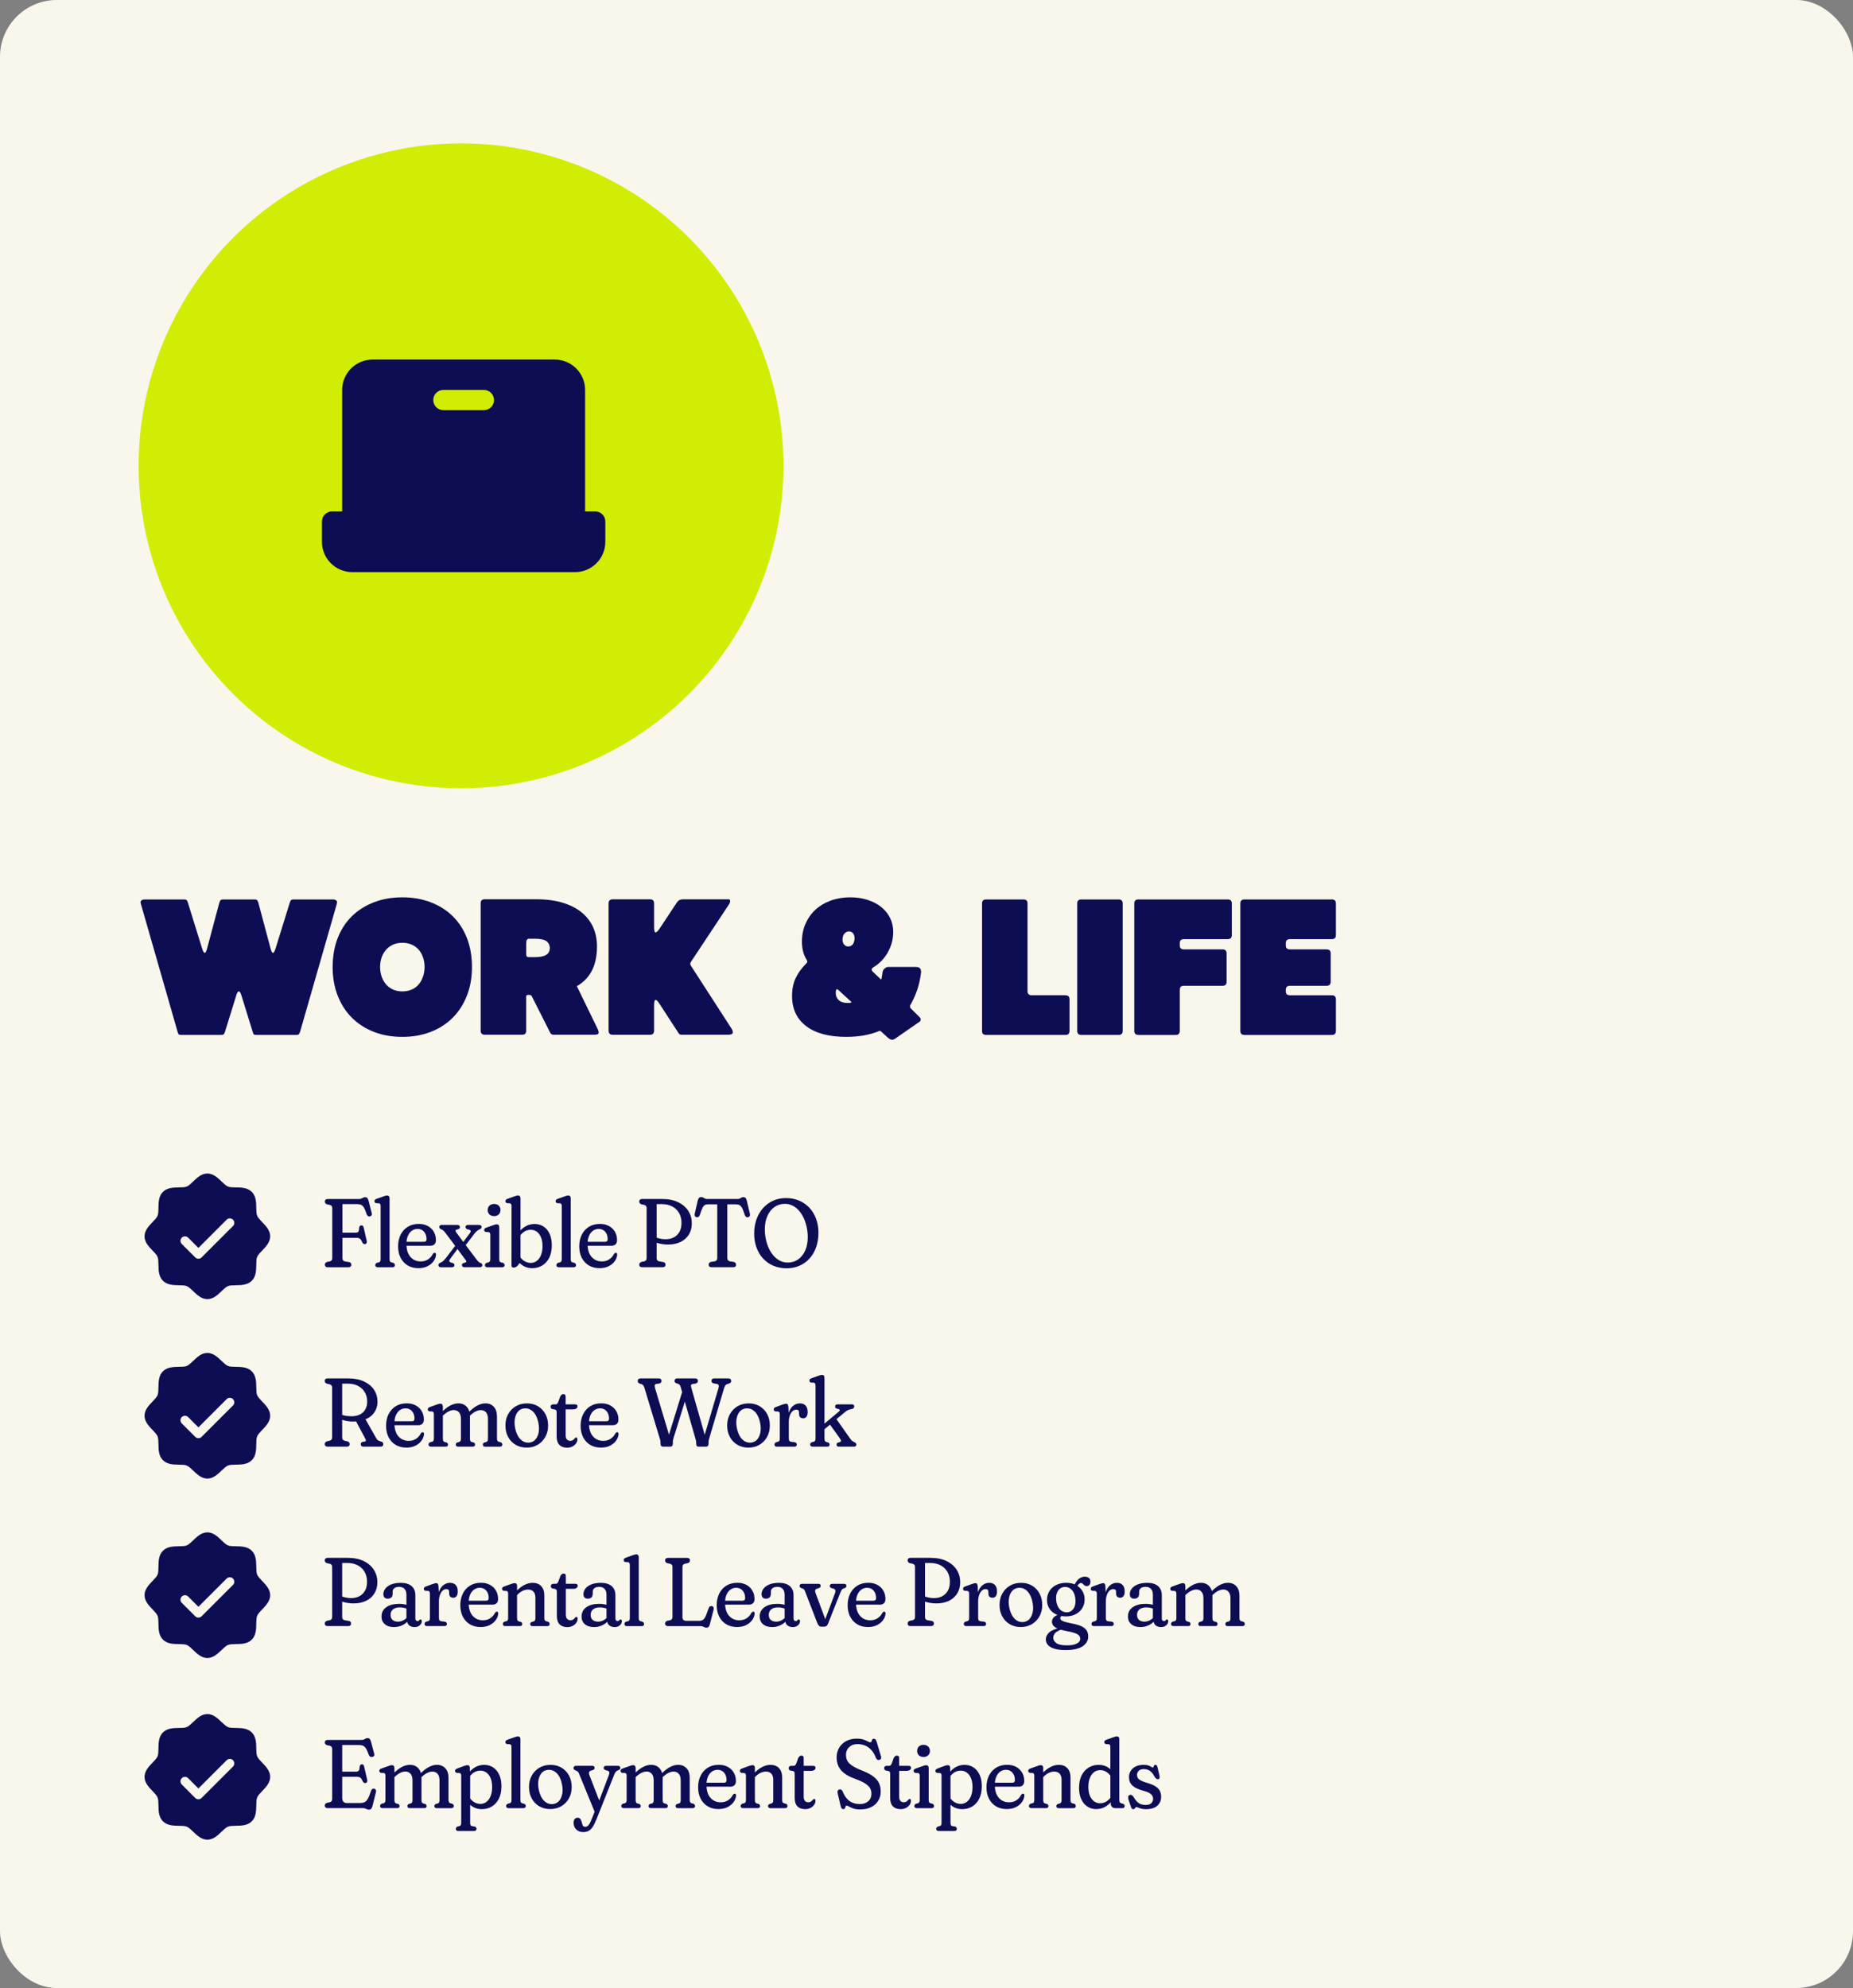 <?xml version="1.0" encoding="UTF-8"?><svg id="Layer_2" xmlns="http://www.w3.org/2000/svg" width="947.14" height="1016.1" viewBox="0 0 947.14 1016.1"><rect x="0" y="0" width="947.14" height="1016.1" fill="#808080" stroke="none"/><defs><style>.cls-1{fill:#0d0d54;}.cls-2{fill:#f9f6ec;}.cls-3{fill:#d1ed03;}</style></defs><g id="Layer_1-2"><rect class="cls-2" width="947.14" height="1016.1" rx="29.05" ry="29.05"/><circle class="cls-3" cx="235.66" cy="238.1" r="164.81"/><path class="cls-1" d="M131.52,460.22c.23.33.45.86.64,1.58l6.13,22.95c.79,3.03,1.65,3.03,2.57,0l7.12-22.95c.2-.72.41-1.25.64-1.58.23-.33.71-.5,1.43-.5h20.08c.72,0,1.3.17,1.73.5.43.33.54.86.35,1.58l-18.69,65.08c-.2.73-.41,1.25-.64,1.58-.23.33-.71.49-1.43.49h-20.57c-.73,0-1.17-.16-1.33-.49-.17-.33-.35-.86-.54-1.58l-5.64-18.2c-.4-1.32-.83-1.98-1.29-1.98s-.89.66-1.29,1.98l-5.64,18.2c-.2.73-.41,1.25-.64,1.58-.23.33-.71.49-1.43.49h-20.57c-.73,0-1.17-.16-1.33-.49-.17-.33-.35-.86-.54-1.58l-18.69-65.08c-.2-.72-.08-1.25.35-1.58.43-.33,1-.5,1.73-.5h20.08c.72,0,1.2.17,1.43.5.23.33.45.86.64,1.58l7.12,22.95c.92,3.03,1.78,3.03,2.57,0l6.13-22.95c.2-.72.41-1.25.64-1.58.23-.33.71-.5,1.43-.5h16.02c.72,0,1.2.17,1.43.5Z"/><path class="cls-1" d="M170.04,494.25c0-5.47.86-10.4,2.57-14.79,1.71-4.38,4.14-8.11,7.27-11.18,3.13-3.07,6.89-5.44,11.27-7.12,4.38-1.68,9.21-2.52,14.49-2.52s10.1.84,14.49,2.52c4.38,1.68,8.14,4.05,11.27,7.12,3.13,3.07,5.55,6.79,7.27,11.18,1.71,4.39,2.57,9.31,2.57,14.79s-.87,10.32-2.62,14.74c-1.75,4.42-4.19,8.18-7.32,11.28-3.13,3.1-6.87,5.49-11.23,7.17-4.35,1.68-9.17,2.52-14.44,2.52s-10.09-.84-14.44-2.52c-4.35-1.68-8.09-4.07-11.23-7.17-3.13-3.1-5.57-6.86-7.32-11.28-1.75-4.42-2.62-9.33-2.62-14.74ZM205.65,481.88c-1.91,0-3.58.35-4.99,1.04-1.42.69-2.61,1.62-3.56,2.77-.96,1.15-1.67,2.47-2.13,3.96-.46,1.48-.69,3.02-.69,4.6s.23,3.12.69,4.6c.46,1.48,1.17,2.82,2.13,4,.96,1.19,2.14,2.13,3.56,2.82,1.42.69,3.08,1.04,4.99,1.04s3.59-.35,5.04-1.04c1.45-.69,2.64-1.63,3.56-2.82.92-1.19,1.62-2.52,2.08-4,.46-1.48.69-3.02.69-4.6s-.23-3.12-.69-4.6c-.46-1.48-1.15-2.8-2.08-3.96-.92-1.15-2.11-2.08-3.56-2.77-1.45-.69-3.13-1.04-5.04-1.04Z"/><path class="cls-1" d="M305.14,483.76c0,9.63-3.43,16.39-10.29,20.28l10.58,21.76c.53,1.12.69,1.91.5,2.37-.2.46-.92.69-2.18.69h-20.77c-.79,0-1.35-.3-1.68-.89l-9.59-18.99c-.2-.33-.71-.49-1.53-.49s-1.24.2-1.24.59v17.8c0,1.32-.69,1.98-2.08,1.98h-19.09c-1.38,0-2.08-.69-2.08-2.08v-65.08c0-1.38.69-2.08,2.08-2.08h26.21c5.21,0,9.76.59,13.65,1.78,3.89,1.19,7.14,2.85,9.74,5s4.55,4.68,5.84,7.62c1.29,2.93,1.93,6.18,1.93,9.74ZM268.94,487.42c0,.73.1,1.2.3,1.43.2.23.56.35,1.09.35h3.07c2.7,0,4.65-.4,5.84-1.19,1.19-.79,1.78-1.91,1.78-3.36,0-1.58-.58-2.79-1.73-3.61-1.15-.82-3.12-1.24-5.88-1.24h-3.07c-.92,0-1.38.76-1.38,2.28v5.34Z"/><path class="cls-1" d="M373.88,525.7c.46.73.69,1.35.69,1.88,0,.86-.79,1.29-2.37,1.29h-23.83c-.73,0-1.25-.3-1.58-.89l-9.69-14.93c-.86-1.32-1.52-1.98-1.98-1.98-.53,0-.79.92-.79,2.77v12.96c0,1.38-.69,2.08-2.08,2.08h-19.09c-1.38,0-2.08-.69-2.08-2.08v-65.08c0-1.38.72-2.08,2.18-2.08h18.99c1.38,0,2.08.69,2.08,2.08v12.07c0,1.85.26,2.77.79,2.77.46,0,1.12-.63,1.98-1.88l7.71-11.67c.53-.79.96-1.42,1.29-1.88.33-.46.66-.79.99-.99.33-.2.69-.33,1.09-.4.4-.06.89-.1,1.48-.1h22.65c.59,0,.89.26.89.79,0,.07-.02.26-.05.59-.03.33-.25.79-.64,1.38l-19.19,28.98c-.33.46-.5.86-.5,1.19,0,.07.02.2.05.4.03.2.18.49.45.89l20.57,31.85Z"/><path class="cls-1" d="M456.56,476.34c0,3.63-.91,7.07-2.72,10.33-1.81,3.26-4.3,5.85-7.47,7.76-.99.66-1.09,1.38-.3,2.18l3.56,3.36.59.59h.2c.07-.06.13-.25.2-.54.06-.3.11-.61.15-.94.03-.33.08-.64.15-.94.07-.3.1-.48.1-.54.06-1.12.43-1.96,1.09-2.52.66-.56,1.19-.84,1.58-.84h14.44c1.05,0,1.76.23,2.13.69.36.46.54,1.06.54,1.78l-.1.99c-.4,3.03-1.05,5.87-1.98,8.51-.92,2.64-2.04,5.11-3.36,7.42-.13.13-.2.26-.2.4v.4c0,.4.07.66.2.79l4.55,4.55c.46.4.69.83.69,1.29s-.17.83-.49,1.09l-12.26,8.51c-.73.53-1.35.79-1.88.79-.59,0-1.35-.4-2.27-1.19l-3.36-3.07c-.2-.2-.43-.3-.69-.3-.07,0-.12.02-.15.05-.03.03-.08.05-.15.05-4.81,1.98-10.42,2.97-16.81,2.97-8.84,0-15.66-1.83-20.47-5.49-4.81-3.66-7.22-8.79-7.22-15.38,0-3.43.59-6.44,1.78-9.05,1.19-2.6,3.03-5.16,5.54-7.67.33-.33.49-.61.49-.84s-.1-.51-.3-.84c-.92-1.52-1.57-3.07-1.93-4.65-.36-1.58-.54-3.13-.54-4.65,0-3.43.63-6.54,1.88-9.35,1.25-2.8,2.97-5.19,5.14-7.17,2.18-1.98,4.78-3.51,7.81-4.6,3.03-1.09,6.33-1.63,9.89-1.63,3.17,0,6.1.43,8.8,1.29,2.7.86,5.03,2.06,6.97,3.61,1.94,1.55,3.46,3.41,4.55,5.59s1.63,4.58,1.63,7.22ZM428.47,505.92c-.86-.72-1.29-.2-1.29,1.58,0,1.52.53,2.75,1.58,3.71,1.05.96,2.57,1.43,4.55,1.43,1.71,0,2.24-.26,1.58-.79l-6.43-5.93ZM430.65,480.2c0,1.19.3,2.08.89,2.67s1.25.89,1.98.89c.86,0,1.58-.3,2.18-.89.59-.59.96-1.55,1.09-2.87v-.4c0-1.19-.28-2.08-.84-2.67-.56-.59-1.2-.89-1.93-.89-.79,0-1.52.3-2.18.89-.66.59-1.05,1.55-1.19,2.87v.4Z"/><path class="cls-1" d="M501.95,461.81c0-1.38.69-2.08,2.08-2.08h19.19c1.32,0,1.98.69,1.98,2.08v44.8c0,1.38.69,2.08,2.08,2.08h17.31c1.38,0,2.08.69,2.08,2.08v16.12c0,1.38-.69,2.08-2.08,2.08h-40.55c-.53,0-1.06-.16-1.58-.49-.33-.33-.5-.86-.5-1.58v-65.08Z"/><path class="cls-1" d="M552.69,528.96c-1.38,0-2.08-.69-2.08-2.08v-65.08c0-1.38.69-2.08,2.08-2.08h19.09c1.38,0,2.08.69,2.08,2.08v65.08c0,1.38-.69,2.08-2.08,2.08h-19.09Z"/><path class="cls-1" d="M581.86,528.96c-1.38,0-2.08-.69-2.08-2.08v-65.08c0-1.38.69-2.08,2.08-2.08h45.69c1.38,0,2.08.69,2.08,2.08v16.12c0,1.38-.69,2.08-2.08,2.08h-22.45c-1.38,0-2.08.69-2.08,2.08v1.09c0,1.38.69,2.08,2.08,2.08h19.78c1.38,0,2.08.69,2.08,2.08v14.44c0,1.38-.69,2.08-2.08,2.08h-19.78c-1.38,0-2.08.69-2.08,2.08v20.97c0,1.38-.69,2.08-2.08,2.08h-19.09Z"/><path class="cls-1" d="M636.06,528.96c-1.38,0-2.08-.69-2.08-2.08v-65.08c0-1.38.69-2.08,2.08-2.08h44.7c1.38,0,2.08.69,2.08,2.08v16.12c0,1.38-.69,2.08-2.08,2.08h-21.46c-1.38,0-2.08.69-2.08,2.08v1.09c0,1.38.69,2.08,2.08,2.08h18.79c1.38,0,2.08.69,2.08,2.08v14.44c0,1.38-.69,2.08-2.08,2.08h-18.79c-1.38,0-2.08.69-2.08,2.08v.69c0,1.38.69,2.08,2.08,2.08h21.46c1.38,0,2.08.69,2.08,2.08v16.12c0,1.38-.69,2.08-2.08,2.08h-44.7Z"/><path class="cls-1" d="M304.24,261.39h-5.17v-62.09c0-8.57-6.95-15.52-15.52-15.52h-93.13c-8.58,0-15.53,6.95-15.53,15.52v62.09h-5.17c-2.86,0-5.17,2.31-5.17,5.17v10.35c0,8.57,6.95,15.52,15.52,15.52h113.82c8.57,0,15.52-6.95,15.52-15.52v-10.35c0-2.86-2.31-5.17-5.17-5.17ZM226.63,199.3h20.7c2.86,0,5.17,2.32,5.17,5.17s-2.31,5.18-5.17,5.18h-20.7c-2.85,0-5.17-2.32-5.17-5.18s2.32-5.17,5.17-5.17Z"/><path class="cls-1" d="M183.63,612.82c.43,0,.81-.08,1.12-.24.32-.16.62-.31.92-.46.3-.15.61-.22.92-.22.51,0,.9.15,1.16.44.26.29.47.74.64,1.36l1.62,6.4c.12.43.07.79-.12,1.08-.2.29-.49.47-.87.54-.3.05-.6,0-.9-.16s-.54-.48-.72-.96c-.46-1.46-.91-2.56-1.34-3.3-.43-.74-.91-1.23-1.45-1.48s-1.18-.37-1.94-.37h-7.65v27.53c0,.5.1.88.3,1.16.2.27.5.46.9.56l2.22.37c.37.08.64.23.83.44.19.21.29.51.29.91s-.13.73-.39.96c-.26.22-.63.34-1.11.34h-10.51c-.48,0-.85-.11-1.11-.34-.26-.22-.39-.54-.39-.96,0-.68.37-1.15,1.12-1.42l1.47-.3c.43-.13.74-.33.92-.6s.27-.64.27-1.12v-25.41c0-.48-.09-.86-.27-1.12s-.49-.46-.92-.6l-1.47-.3c-.75-.27-1.12-.74-1.12-1.42,0-.43.13-.75.39-.97.26-.21.63-.32,1.11-.32h16.09ZM172.46,630.04h9.32c.7,0,1.17-.17,1.41-.52.24-.35.36-.96.36-1.84.05-.43.17-.76.36-1,.19-.23.44-.36.76-.37.65-.05,1.05.33,1.22,1.15l1.54,6.65c.1.48.1.87-.01,1.16-.11.29-.33.49-.66.61-.32.08-.61.05-.88-.1-.27-.15-.5-.39-.69-.72-.25-.6-.49-1.07-.73-1.42-.24-.35-.53-.6-.87-.75-.34-.15-.79-.22-1.33-.22h-9.79v-2.62Z"/><path class="cls-1" d="M199.12,612.4v31.09c0,.56.07.97.21,1.21.14.24.4.42.79.54l.87.2c.28.13.49.29.64.49.14.19.21.43.21.71,0,.33-.1.59-.31.79-.21.19-.52.29-.93.29h-7.55c-.4,0-.71-.1-.92-.29-.22-.19-.32-.45-.32-.79,0-.28.07-.52.21-.71.14-.19.35-.35.64-.49l.9-.2c.37-.12.62-.29.77-.54.15-.24.22-.64.22-1.21v-27.03c0-.48-.07-.82-.21-1.02-.14-.2-.37-.34-.69-.42l-1.37-.05c-.32-.1-.54-.23-.67-.4-.13-.17-.2-.37-.2-.62,0-.28.09-.52.26-.72.17-.2.49-.37.93-.52l3.21-1.15c.55-.2.97-.34,1.26-.41.29-.08.56-.11.81-.11.4,0,.71.12.92.37.21.25.32.58.32,1Z"/><path class="cls-1" d="M222.81,633.82c0,.95-.25,1.67-.75,2.17s-1.23.75-2.19.75h-13.28v-2.02h10.06c.91,0,1.37-.45,1.37-1.35,0-1.56-.42-2.83-1.26-3.8-.84-.97-1.94-1.46-3.3-1.46-1.1,0-2.08.31-2.94.92-.86.62-1.54,1.49-2.03,2.63-.49,1.14-.74,2.49-.74,4.05,0,2.92.68,5.16,2.03,6.7s3.11,2.32,5.27,2.32c1.51,0,2.79-.37,3.84-1.11,1.05-.74,1.8-1.6,2.27-2.58.18-.27.36-.45.52-.56.17-.11.34-.16.52-.16.21,0,.39.09.52.27s.18.44.15.77c-.1,1.16-.53,2.26-1.28,3.3-.76,1.04-1.79,1.88-3.1,2.54-1.31.66-2.85.98-4.61.98-2.13,0-3.96-.47-5.52-1.41-1.55-.94-2.75-2.25-3.6-3.92-.85-1.68-1.27-3.62-1.27-5.83s.42-4.13,1.26-5.87c.84-1.73,2.05-3.1,3.64-4.1,1.58-1,3.49-1.49,5.72-1.49,1.73,0,3.24.35,4.55,1.06s2.32,1.68,3.05,2.93c.73,1.25,1.1,2.67,1.1,4.26Z"/><path class="cls-1" d="M233.47,635.69l1.42,1.3-4.83,6.5c-.33.42-.47.77-.42,1.06.05.29.32.54.82.74l.9.22c.35.15.59.31.73.49.14.17.21.38.21.61,0,.33-.11.6-.34.8-.22.2-.55.3-.98.3h-5.65c-.38,0-.69-.1-.91-.29-.22-.19-.34-.46-.34-.81,0-.27.08-.49.24-.69.16-.19.44-.38.86-.56.35-.15.67-.33.97-.55s.6-.49.9-.82.65-.74,1.05-1.22l5.38-7.08ZM233.17,629.86l4.26,5.75.4.5,5.85,7.77c.37.48.68.83.95,1.06.27.22.6.42,1,.59.33.13.56.28.7.45s.2.37.2.62c0,.35-.11.62-.32.81-.22.19-.52.29-.92.29h-7.85c-.42,0-.74-.1-.98-.29-.24-.19-.36-.46-.36-.81,0-.25.05-.45.16-.6.11-.15.29-.28.56-.4l.87-.25c.4-.12.61-.28.65-.49s-.06-.46-.27-.76l-4.71-6.35-.42-.6-5.38-7.15c-.35-.48-.68-.85-1-1.1s-.69-.46-1.12-.62c-.33-.13-.57-.29-.71-.47-.14-.18-.21-.41-.21-.67,0-.35.11-.61.34-.8.22-.18.53-.27.91-.27h8c.42,0,.73.1.96.29.22.19.34.45.34.79,0,.27-.05.48-.16.65-.11.17-.29.31-.54.42l-.85.22c-.42.13-.64.31-.69.52-.04.22.08.51.36.9ZM237.13,637.58l-1.45-1.29,4.48-6c.33-.43.48-.79.44-1.08-.04-.29-.32-.53-.83-.71l-.9-.22c-.35-.15-.59-.31-.72-.49-.13-.17-.2-.39-.2-.63,0-.33.11-.59.34-.79.22-.19.54-.29.96-.29h5.66c.4,0,.71.09.92.27.22.18.32.45.32.8,0,.27-.08.49-.24.68-.16.19-.44.38-.86.56-.55.25-1.03.56-1.43.93-.41.37-.9.93-1.48,1.68l-5.01,6.58Z"/><path class="cls-1" d="M255.19,627.12v16.37c0,.55.07.95.21,1.2.14.25.4.43.78.55l.9.2c.27.13.47.29.62.49.15.19.22.43.22.71,0,.33-.11.59-.32.79-.22.19-.52.29-.92.29h-7.57c-.42,0-.73-.1-.93-.29-.21-.19-.31-.45-.31-.79,0-.28.07-.52.21-.71.14-.19.35-.35.63-.49l.9-.2c.36-.12.62-.3.77-.55s.22-.65.22-1.2v-12.31c0-.48-.07-.82-.2-1.02s-.37-.34-.7-.42l-1.35-.05c-.33-.1-.56-.23-.68-.4-.12-.17-.19-.37-.19-.62,0-.28.08-.52.25-.72s.47-.37.92-.52l3.21-1.15c.55-.2.97-.34,1.27-.41.3-.08.56-.11.8-.11.4,0,.71.12.92.37s.32.58.32,1ZM252.55,621.57c-1,0-1.79-.29-2.38-.86-.59-.57-.88-1.32-.88-2.23s.29-1.68.88-2.25c.59-.57,1.38-.86,2.38-.86s1.77.28,2.37.85.9,1.31.9,2.24-.3,1.68-.9,2.25c-.6.57-1.39.86-2.37.86Z"/><path class="cls-1" d="M266.05,612.4v32.63l-1.64,2.07c-.38.3-.74.51-1.07.62-.33.12-.61.17-.85.17-.35,0-.61-.1-.79-.29-.17-.19-.26-.49-.26-.88l.02-30.27c0-.48-.07-.82-.2-1.02s-.37-.34-.7-.42l-1.35-.05c-.32-.1-.54-.23-.67-.4-.13-.17-.2-.37-.2-.62,0-.28.09-.52.26-.72.17-.2.48-.37.91-.52l3.21-1.15c.55-.2.97-.34,1.27-.41.3-.08.57-.11.82-.11.38,0,.68.12.9.37s.32.58.32,1ZM264.88,633l-.77-1.57c1.1-1.84,2.42-3.28,3.99-4.31,1.56-1.03,3.26-1.54,5.11-1.54,1.74,0,3.28.44,4.61,1.31,1.33.87,2.37,2.12,3.11,3.75.75,1.63,1.12,3.56,1.12,5.8,0,2.54-.44,4.69-1.33,6.44s-2.09,3.08-3.61,3.97c-1.52.9-3.23,1.34-5.12,1.34-1.78,0-3.37-.45-4.77-1.34-1.4-.9-2.51-2.12-3.33-3.66l1.2-1.99c.75,1.45,1.66,2.52,2.74,3.23,1.08.71,2.24,1.06,3.49,1.06,1.11,0,2.12-.34,3.03-1.01.9-.67,1.62-1.65,2.15-2.93.53-1.28.8-2.81.8-4.61s-.26-3.31-.79-4.56c-.52-1.25-1.23-2.2-2.13-2.85s-1.93-.98-3.09-.98c-1.35,0-2.55.39-3.62,1.17-1.07.78-2,1.88-2.78,3.29Z"/><path class="cls-1" d="M291.71,612.4v31.09c0,.56.07.97.21,1.21.14.24.4.42.79.54l.87.2c.28.13.49.29.64.49.14.19.21.43.21.71,0,.33-.1.59-.31.79-.21.19-.52.29-.93.29h-7.55c-.4,0-.71-.1-.92-.29-.22-.19-.32-.45-.32-.79,0-.28.07-.52.21-.71.14-.19.35-.35.64-.49l.9-.2c.37-.12.62-.29.77-.54.15-.24.22-.64.22-1.21v-27.03c0-.48-.07-.82-.21-1.02-.14-.2-.37-.34-.69-.42l-1.37-.05c-.32-.1-.54-.23-.67-.4-.13-.17-.2-.37-.2-.62,0-.28.09-.52.26-.72.17-.2.49-.37.93-.52l3.21-1.15c.55-.2.97-.34,1.26-.41.29-.08.56-.11.81-.11.4,0,.71.12.92.37.21.25.32.58.32,1Z"/><path class="cls-1" d="M315.4,633.82c0,.95-.25,1.67-.75,2.17s-1.23.75-2.19.75h-13.28v-2.02h10.06c.91,0,1.37-.45,1.37-1.35,0-1.56-.42-2.83-1.26-3.8-.84-.97-1.94-1.46-3.3-1.46-1.1,0-2.08.31-2.94.92-.86.62-1.54,1.49-2.03,2.63-.49,1.14-.74,2.49-.74,4.05,0,2.92.68,5.16,2.03,6.7s3.11,2.32,5.27,2.32c1.51,0,2.79-.37,3.84-1.11,1.05-.74,1.8-1.6,2.27-2.58.18-.27.36-.45.52-.56.17-.11.34-.16.52-.16.21,0,.39.09.52.27s.18.44.15.77c-.1,1.16-.53,2.26-1.28,3.3-.76,1.04-1.79,1.88-3.1,2.54-1.31.66-2.85.98-4.61.98-2.13,0-3.96-.47-5.52-1.41-1.55-.94-2.75-2.25-3.6-3.92-.85-1.68-1.27-3.62-1.27-5.83s.42-4.13,1.26-5.87c.84-1.73,2.05-3.1,3.64-4.1,1.58-1,3.49-1.49,5.72-1.49,1.73,0,3.24.35,4.55,1.06s2.32,1.68,3.05,2.93c.73,1.25,1.1,2.67,1.1,4.26Z"/><path class="cls-1" d="M353.62,625.2c0,2.23-.5,4.16-1.51,5.79s-2.42,2.9-4.25,3.79c-1.83.89-3.96,1.33-6.4,1.33-1.44,0-2.9-.17-4.36-.5-1.46-.33-2.74-.82-3.84-1.47l.37-2.62c.75.5,1.52.88,2.3,1.16.79.27,1.56.46,2.3.56.75.1,1.42.15,2.02.15,1.59,0,3-.32,4.21-.97,1.21-.65,2.16-1.59,2.85-2.83.69-1.24,1.03-2.76,1.03-4.57s-.4-3.51-1.21-4.96-1.97-2.58-3.49-3.4-3.33-1.23-5.44-1.23h-2.57v27.53c0,.5.1.88.3,1.16.2.27.5.46.9.56l2.19.37c.38.08.67.23.86.44.19.21.29.51.29.91s-.12.73-.37.96c-.25.22-.62.34-1.12.34h-10.44c-.48,0-.85-.11-1.11-.34-.26-.22-.39-.54-.39-.96,0-.68.37-1.15,1.12-1.42l1.47-.3c.43-.13.74-.34.92-.61.18-.27.27-.64.27-1.11v-25.41c0-.48-.09-.86-.27-1.12s-.49-.46-.92-.6l-1.47-.3c-.75-.27-1.12-.74-1.12-1.42,0-.43.13-.75.39-.97.26-.21.63-.32,1.11-.32h10.14c3.24,0,5.99.55,8.26,1.64,2.27,1.1,3.99,2.58,5.18,4.45s1.78,3.96,1.78,6.29Z"/><path class="cls-1" d="M361.44,612.82h15.69c.42,0,.77-.08,1.06-.25.29-.17.57-.32.83-.47s.56-.22.9-.22c.51,0,.91.14,1.17.42s.47.74.62,1.37l1.57,6.6c.12.51.09.93-.07,1.26-.17.32-.45.53-.85.61-.35.08-.67.04-.96-.14-.29-.17-.53-.5-.71-.98-.48-1.54-.93-2.71-1.34-3.49-.42-.78-.87-1.31-1.36-1.58-.49-.27-1.12-.41-1.88-.41h-4.36v27.43c0,.47.11.83.32,1.11.22.27.54.48.97.61l2.07.3c.75.27,1.12.74,1.12,1.42,0,.86-.5,1.29-1.5,1.29h-11.01c-.48,0-.85-.11-1.11-.34-.26-.22-.39-.54-.39-.96,0-.68.37-1.15,1.12-1.42l2.07-.3c.42-.13.72-.34.91-.61.19-.27.29-.64.29-1.11v-27.43h-4.58c-.73,0-1.32.13-1.78.4-.46.27-.88.79-1.26,1.58-.38.79-.81,1.96-1.29,3.5-.18.48-.42.81-.7.98-.28.17-.61.22-.97.14-.38-.08-.66-.29-.83-.61-.17-.32-.2-.74-.09-1.26l1.54-6.65c.15-.61.36-1.06.64-1.34s.66-.42,1.16-.42c.35,0,.66.08.95.24.28.16.58.32.9.49s.7.25,1.15.25Z"/><path class="cls-1" d="M401.75,612.35c2.47,0,4.72.44,6.75,1.31s3.77,2.1,5.24,3.67,2.6,3.45,3.4,5.61,1.2,4.54,1.2,7.15-.39,5.15-1.18,7.37c-.79,2.23-1.91,4.14-3.35,5.75-1.45,1.61-3.16,2.85-5.16,3.72-1.99.87-4.19,1.31-6.6,1.31s-4.67-.43-6.7-1.28c-2.03-.85-3.77-2.07-5.24-3.65-1.47-1.58-2.61-3.45-3.41-5.63-.81-2.17-1.21-4.58-1.21-7.2s.4-5.09,1.2-7.31,1.92-4.14,3.38-5.75,3.17-2.87,5.16-3.75c1.98-.88,4.16-1.32,6.54-1.32ZM412.88,632.38c0-1.76-.18-3.48-.54-5.14-.36-1.67-.87-3.23-1.53-4.67-.67-1.45-1.47-2.71-2.43-3.8s-2.03-1.94-3.24-2.55-2.51-.92-3.92-.92c-2.03,0-3.81.54-5.36,1.63s-2.75,2.61-3.62,4.57c-.87,1.96-1.31,4.25-1.31,6.88,0,1.74.18,3.44.54,5.09.36,1.65.87,3.19,1.54,4.62.67,1.43,1.49,2.69,2.44,3.77s2.03,1.93,3.24,2.54,2.52.91,3.95.91c2.01,0,3.78-.54,5.32-1.62,1.54-1.08,2.74-2.59,3.61-4.52s1.31-4.2,1.31-6.79Z"/><path class="cls-1" d="M192.97,716.36c0,1.59-.32,3.05-.96,4.36-.64,1.31-1.53,2.41-2.68,3.3-1.15.89-2.49,1.5-4.04,1.83-.58.12-1.1.23-1.56.34-.46.11-.94.2-1.44.27-.51.07-1.13.11-1.88.11-.83,0-1.69-.06-2.57-.19-.88-.12-1.72-.32-2.52-.57-.8-.26-1.5-.56-2.12-.91l.17-2.47c.65.42,1.34.72,2.09.92.75.2,1.48.34,2.2.41.72.07,1.37.11,1.93.11,2.56,0,4.55-.67,5.97-2.02,1.42-1.34,2.13-3.2,2.13-5.55,0-1.74-.4-3.3-1.2-4.68-.8-1.38-1.94-2.46-3.44-3.25s-3.3-1.18-5.41-1.18h-2.74v27.48c0,.47.1.83.29,1.1.19.27.49.46.91.6l1.47.32c.38.13.67.32.87.55s.3.52.3.87c0,.86-.5,1.29-1.5,1.29h-9.74c-.48,0-.85-.11-1.11-.34-.26-.22-.39-.54-.39-.96,0-.66.37-1.14,1.12-1.42l1.32-.3c.48-.15.83-.36,1.03-.62s.31-.63.31-1.1v-25.41c0-.48-.1-.85-.31-1.11-.21-.26-.55-.46-1.03-.61l-1.32-.3c-.75-.28-1.12-.75-1.12-1.42,0-.43.13-.75.39-.97.26-.21.63-.32,1.11-.32h10.39c3.19,0,5.91.52,8.16,1.57,2.25,1.05,3.96,2.46,5.13,4.23,1.17,1.78,1.76,3.79,1.76,6.03ZM181.31,725.16l4.96-.7,6.08,10.71c.26.43.52.74.77.93.25.19.64.37,1.17.54.63.15,1.06.34,1.28.56.22.22.34.53.34.91,0,.42-.12.73-.36.96-.24.22-.61.34-1.11.34h-8.59c-.96,0-1.45-.43-1.45-1.29,0-.28.08-.52.22-.71.15-.19.37-.33.65-.41l1.29-.25c.28-.07.44-.2.47-.41.03-.21-.06-.52-.27-.93l-5.46-10.24Z"/><path class="cls-1" d="M216.66,725.53c0,.95-.25,1.67-.75,2.17s-1.23.75-2.19.75h-13.28v-2.02h10.06c.91,0,1.37-.45,1.37-1.35,0-1.56-.42-2.83-1.26-3.8-.84-.97-1.94-1.46-3.3-1.46-1.1,0-2.08.31-2.94.92-.86.62-1.54,1.49-2.03,2.63-.49,1.14-.74,2.49-.74,4.05,0,2.92.68,5.16,2.03,6.7s3.11,2.32,5.27,2.32c1.51,0,2.79-.37,3.84-1.11,1.05-.74,1.8-1.6,2.27-2.58.18-.27.36-.45.52-.56.17-.11.34-.16.52-.16.21,0,.39.09.52.27s.18.44.15.77c-.1,1.16-.53,2.26-1.28,3.3-.76,1.04-1.79,1.88-3.1,2.54-1.31.66-2.85.98-4.61.98-2.13,0-3.96-.47-5.52-1.41-1.55-.94-2.75-2.25-3.6-3.92-.85-1.68-1.27-3.62-1.27-5.83s.42-4.13,1.26-5.87c.84-1.73,2.05-3.1,3.64-4.1,1.58-1,3.49-1.49,5.72-1.49,1.73,0,3.24.35,4.55,1.06s2.32,1.68,3.05,2.93c.73,1.25,1.1,2.67,1.1,4.26Z"/><path class="cls-1" d="M226.37,718.83v16.37c0,.58.07,1,.2,1.26.13.26.39.45.77.59l.92.22c.48.23.72.59.72,1.07,0,.71-.38,1.07-1.15,1.07h-7.55c-.4,0-.71-.1-.92-.29-.22-.19-.32-.45-.32-.79,0-.28.07-.52.21-.71.14-.19.35-.35.63-.49l.9-.2c.36-.12.62-.29.77-.54.15-.24.22-.64.22-1.21v-12.31c0-.48-.07-.82-.2-1.02s-.37-.34-.7-.42l-1.35-.05c-.33-.1-.56-.23-.68-.4-.12-.17-.19-.37-.19-.62,0-.28.08-.52.25-.72s.47-.37.92-.52l3.21-1.15c.55-.2.97-.34,1.27-.41.3-.08.56-.11.8-.11.4,0,.71.12.92.37s.32.58.32,1ZM225.8,724.14l-1.12-1.27,1.02-1c1.56-1.59,3.05-2.76,4.46-3.49,1.41-.73,2.79-1.1,4.14-1.1,1.76,0,3.18.58,4.27,1.74,1.09,1.16,1.63,2.81,1.63,4.93v11.24c0,.58.07,1,.2,1.26.13.26.39.45.77.59l.92.22c.48.23.72.59.72,1.07,0,.71-.38,1.07-1.15,1.07h-7.52c-.76,0-1.15-.36-1.15-1.07,0-.48.24-.84.72-1.07l.92-.22c.38-.13.64-.33.77-.59.13-.26.2-.68.2-1.26v-10.06c0-1.44-.34-2.54-1.01-3.3-.67-.76-1.56-1.13-2.65-1.13-.78,0-1.62.21-2.52.64-.9.42-1.83,1.09-2.81,2l-.82.8ZM239.63,724.14l-1.1-1.27,1-1c1.58-1.59,3.07-2.76,4.47-3.49,1.4-.73,2.78-1.1,4.12-1.1,1.76,0,3.18.58,4.27,1.74,1.09,1.16,1.63,2.81,1.63,4.93v11.24c0,.56.08.97.22,1.21.15.24.41.42.77.54l.9.2c.27.15.47.32.62.5s.22.42.22.7c0,.33-.11.59-.32.79-.22.19-.52.29-.92.29h-7.55c-.76,0-1.15-.36-1.15-1.07,0-.48.24-.84.72-1.07l.92-.22c.38-.13.64-.33.77-.59.13-.26.2-.68.2-1.26v-10.06c0-1.44-.34-2.54-1.01-3.3-.67-.76-1.56-1.13-2.65-1.13-.78,0-1.62.21-2.52.64-.9.42-1.83,1.09-2.81,2l-.82.8Z"/><path class="cls-1" d="M269.32,717.29c2.14,0,4.03.49,5.65,1.46s2.9,2.3,3.81,4c.91,1.69,1.37,3.65,1.37,5.85s-.46,4.06-1.39,5.77c-.93,1.7-2.22,3.05-3.87,4.04s-3.56,1.48-5.72,1.48-4.01-.49-5.64-1.46c-1.64-.97-2.91-2.3-3.82-4-.91-1.69-1.37-3.65-1.37-5.85s.46-4.08,1.39-5.78c.93-1.69,2.22-3.04,3.87-4.02,1.65-.99,3.56-1.48,5.72-1.48ZM271.09,737.24c1.13-.23,2.05-.81,2.78-1.72.72-.91,1.21-2.07,1.46-3.46.25-1.4.22-2.94-.1-4.63-.35-1.84-.91-3.36-1.67-4.56-.76-1.2-1.68-2.04-2.74-2.54s-2.19-.63-3.39-.4c-1.13.22-2.06.78-2.79,1.69-.73.91-1.22,2.07-1.47,3.48s-.22,2.95.1,4.65c.37,1.84.93,3.36,1.69,4.56.76,1.2,1.67,2.04,2.73,2.54,1.05.5,2.19.63,3.4.4Z"/><path class="cls-1" d="M283.59,720.4l-1.25-.2c-.38-.12-.63-.29-.73-.52-.11-.23-.16-.49-.16-.77,0-.32.11-.58.34-.8.22-.21.54-.32.93-.32h1.35c.25,0,.46-.08.65-.25.18-.17.38-.47.6-.92l1.02-2.84c.23-.42.49-.73.77-.93.28-.21.58-.31.9-.31.33,0,.6.11.81.34.21.22.31.56.31,1.01v19.61c0,.95.2,1.67.61,2.17.41.5.98.75,1.73.75.48,0,.88-.09,1.18-.26.31-.17.57-.37.78-.6.22-.22.41-.42.57-.6s.34-.26.52-.26c.2,0,.35.08.46.24.11.16.16.42.16.78,0,.7-.23,1.37-.68,2.01-.46.64-1.08,1.17-1.86,1.58-.78.42-1.68.62-2.69.62-1.71,0-3.04-.47-3.97-1.41s-1.41-2.4-1.41-4.37v-12.13c0-.46-.05-.82-.16-1.07-.11-.25-.37-.42-.78-.52ZM286.96,720.35v-2.57h6.92c.45,0,.78.08,1,.25.21.17.32.41.32.72,0,.46-.2.85-.58,1.15-.39.3-1.01.45-1.86.45h-5.8Z"/><path class="cls-1" d="M316.1,725.53c0,.95-.25,1.67-.75,2.17s-1.23.75-2.19.75h-13.28v-2.02h10.06c.91,0,1.37-.45,1.37-1.35,0-1.56-.42-2.83-1.26-3.8-.84-.97-1.94-1.46-3.3-1.46-1.1,0-2.08.31-2.94.92-.86.62-1.54,1.49-2.03,2.63-.49,1.14-.74,2.49-.74,4.05,0,2.92.68,5.16,2.03,6.7s3.11,2.32,5.27,2.32c1.51,0,2.79-.37,3.84-1.11,1.05-.74,1.8-1.6,2.27-2.58.18-.27.36-.45.52-.56.17-.11.34-.16.52-.16.21,0,.39.09.52.27s.18.44.15.77c-.1,1.16-.53,2.26-1.28,3.3-.76,1.04-1.79,1.88-3.1,2.54-1.31.66-2.85.98-4.61.98-2.13,0-3.96-.47-5.52-1.41-1.55-.94-2.75-2.25-3.6-3.92-.85-1.68-1.27-3.62-1.27-5.83s.42-4.13,1.26-5.87c.84-1.73,2.05-3.1,3.64-4.1,1.58-1,3.49-1.49,5.72-1.49,1.73,0,3.24.35,4.55,1.06s2.32,1.68,3.05,2.93c.73,1.25,1.1,2.67,1.1,4.26Z"/><path class="cls-1" d="M348.91,710.78l2.57,1.02-7.12,22.89c-.17.53-.28.98-.35,1.36s-.1.74-.1,1.08v.8c0,.48-.11.85-.34,1.1-.22.25-.51.37-.86.37h-3.84c-.38,0-.69-.12-.91-.37-.22-.25-.34-.61-.34-1.1v-.72c0-.28-.03-.58-.09-.88-.06-.31-.15-.67-.29-1.08l-7.9-26.06c-.17-.51-.35-.89-.55-1.13-.2-.24-.48-.44-.85-.58l-.95-.3c-.35-.15-.61-.33-.77-.54-.17-.21-.25-.48-.25-.81,0-.42.12-.73.37-.96.25-.22.61-.34,1.1-.34h9.22c.5,0,.87.11,1.11.34.24.22.36.54.36.96,0,.63-.35,1.06-1.05,1.3l-1.64.25c-.42.1-.67.32-.76.66-.09.34-.01.93.24,1.78l7.72,25.76-1.87,1.54,8.12-26.33ZM363.66,705.83c0-.42.12-.73.37-.96.25-.22.62-.34,1.12-.34h7.1c.5,0,.87.12,1.12.35.25.23.37.55.37.95,0,.32-.09.57-.27.77-.18.2-.47.38-.85.55l-.97.3c-.4.13-.72.37-.96.72-.24.35-.48.93-.71,1.74l-7.32,24.76c-.15.52-.27.96-.36,1.33-.09.37-.14.74-.14,1.11v.75c0,.5-.1.88-.31,1.15-.21.27-.49.4-.83.4h-3.96c-.38,0-.68-.13-.9-.4s-.32-.65-.32-1.15v-.7c0-.3-.03-.57-.09-.82-.06-.25-.17-.65-.34-1.2l-7.42-25.96c-.18-.63-.38-1.08-.6-1.34s-.47-.45-.77-.55l-.82-.25c-.35-.13-.6-.29-.76-.47-.16-.18-.24-.43-.24-.75,0-.42.12-.73.37-.96.25-.22.62-.34,1.12-.34h8.94c.51,0,.89.11,1.13.34.24.22.36.54.36.96,0,.33-.09.6-.27.81-.18.21-.47.38-.85.51l-1.67.27c-.42.1-.66.3-.73.61-.08.31.02.9.29,1.78l7.35,25.81-1.77,1.54,8.12-27.48c.22-.75.27-1.29.17-1.62s-.43-.56-1-.7l-1.69-.3c-.32-.1-.57-.25-.75-.46s-.27-.47-.27-.79Z"/><path class="cls-1" d="M382.67,717.29c2.14,0,4.03.49,5.65,1.46s2.9,2.3,3.81,4c.91,1.69,1.37,3.65,1.37,5.85s-.46,4.06-1.39,5.77c-.93,1.7-2.22,3.05-3.87,4.04s-3.56,1.48-5.72,1.48-4.01-.49-5.64-1.46c-1.64-.97-2.91-2.3-3.82-4-.91-1.69-1.37-3.65-1.37-5.85s.46-4.08,1.39-5.78c.93-1.69,2.22-3.04,3.87-4.02,1.65-.99,3.56-1.48,5.72-1.48ZM384.43,737.24c1.13-.23,2.05-.81,2.78-1.72.72-.91,1.21-2.07,1.46-3.46.25-1.4.22-2.94-.1-4.63-.35-1.84-.91-3.36-1.67-4.56-.76-1.2-1.68-2.04-2.74-2.54s-2.19-.63-3.39-.4c-1.13.22-2.06.78-2.79,1.69-.73.91-1.22,2.07-1.47,3.48s-.22,2.95.1,4.65c.37,1.84.93,3.36,1.69,4.56.76,1.2,1.67,2.04,2.73,2.54,1.05.5,2.19.63,3.4.4Z"/><path class="cls-1" d="M402.97,718.95l.22,5.16v11.09c0,.53.09.94.27,1.22s.51.46.97.52l1.74.2c.37.05.64.19.82.41.18.22.27.49.27.78,0,.33-.11.59-.32.79-.22.19-.54.29-.97.29h-8.87c-.4,0-.71-.1-.92-.29-.22-.19-.32-.45-.32-.79,0-.28.07-.52.21-.71.14-.19.35-.35.63-.49l.9-.2c.36-.12.62-.29.77-.54.15-.24.22-.64.22-1.21v-12.31c0-.48-.07-.82-.2-1.02s-.37-.34-.7-.42l-1.35-.05c-.33-.1-.56-.23-.68-.4-.12-.17-.19-.37-.19-.62,0-.28.09-.52.26-.72.17-.2.48-.37.91-.52l3.29-1.2c.48-.17.87-.29,1.17-.36.3-.08.55-.11.75-.11.32,0,.56.11.75.34.18.22.3.61.35,1.16ZM402.37,727.25c0-2.24.29-4.1.88-5.58.59-1.48,1.37-2.58,2.35-3.3s2.06-1.08,3.24-1.08c1.28,0,2.26.38,2.95,1.13.69.76,1.03,1.85,1.03,3.28,0,1.08-.21,1.88-.62,2.42-.42.53-.96.8-1.62.8-.71,0-1.25-.19-1.61-.56-.36-.37-.54-.91-.54-1.61v-.77c0-.5-.12-.87-.35-1.12-.23-.25-.6-.37-1.1-.37-.67,0-1.29.26-1.87.77-.58.51-1.05,1.27-1.41,2.27s-.54,2.23-.54,3.71l-.82.02Z"/><path class="cls-1" d="M415.35,739.41c-.4,0-.71-.1-.92-.29-.22-.19-.32-.45-.32-.79,0-.28.07-.52.21-.71.14-.19.35-.35.64-.49l.9-.2c.37-.12.62-.29.77-.54.15-.24.22-.64.22-1.21v-27.03c0-.48-.07-.82-.21-1.02-.14-.2-.37-.34-.69-.42l-1.37-.05c-.32-.1-.54-.23-.67-.4-.13-.17-.2-.37-.2-.62,0-.28.09-.52.26-.72.17-.2.49-.37.93-.52l3.21-1.15c.55-.2.97-.34,1.26-.41.29-.08.56-.11.81-.11.4,0,.71.12.92.37.21.25.32.58.32,1v31.09c0,.58.07,1,.2,1.26.13.26.39.45.77.59l.9.22c.5.23.75.59.75,1.07,0,.71-.38,1.07-1.15,1.07h-7.55ZM419.83,728.97l8.94-7.5c.33-.28.49-.54.46-.77-.02-.23-.21-.41-.56-.52l-1.1-.25c-.27-.12-.45-.26-.56-.44-.11-.17-.16-.38-.16-.61,0-.35.11-.62.34-.81.22-.19.54-.29.96-.29h7.25c.42,0,.73.09.93.27.21.18.31.45.31.8s-.12.63-.36.88c-.24.26-.75.45-1.53.59-.57.1-1.06.25-1.48.46s-1.02.63-1.78,1.28l-11.11,9.32-.55-2.42ZM426.83,724.34l7.67,10.89c.4.55.74.94,1.03,1.18.29.24.62.44.98.59.48.23.81.45.97.66.17.21.25.45.25.73,0,.32-.11.56-.32.75-.22.18-.52.27-.92.27h-7.72c-.37,0-.65-.1-.86-.29-.21-.19-.31-.45-.31-.79,0-.23.05-.43.16-.58.11-.16.28-.29.51-.41l.92-.25c.46-.15.69-.37.69-.66,0-.29-.28-.81-.81-1.56l-5.75-8,3.51-2.54Z"/><path class="cls-1" d="M192.89,808.62c0,2.23-.5,4.16-1.51,5.79s-2.42,2.9-4.25,3.79c-1.83.89-3.96,1.33-6.4,1.33-1.44,0-2.9-.17-4.36-.5-1.46-.33-2.74-.82-3.84-1.47l.37-2.62c.75.5,1.52.88,2.3,1.16.79.27,1.56.46,2.3.56.75.1,1.42.15,2.02.15,1.59,0,3-.32,4.21-.97,1.21-.65,2.16-1.59,2.85-2.83.69-1.24,1.03-2.76,1.03-4.57s-.4-3.51-1.21-4.96-1.97-2.58-3.49-3.4-3.33-1.23-5.44-1.23h-2.57v27.53c0,.5.1.88.3,1.16.2.27.5.46.9.56l2.19.37c.38.08.67.23.86.44.19.21.29.51.29.91s-.12.73-.37.96c-.25.22-.62.34-1.12.34h-10.44c-.48,0-.85-.11-1.11-.34-.26-.22-.39-.54-.39-.96,0-.68.37-1.15,1.12-1.42l1.47-.3c.43-.13.74-.34.92-.61.18-.27.27-.64.27-1.11v-25.41c0-.48-.09-.86-.27-1.12s-.49-.46-.92-.6l-1.47-.3c-.75-.27-1.12-.74-1.12-1.42,0-.43.13-.75.39-.97.26-.21.63-.32,1.11-.32h10.14c3.24,0,5.99.55,8.26,1.64,2.27,1.1,3.99,2.58,5.18,4.45s1.78,3.96,1.78,6.29Z"/><path class="cls-1" d="M195.01,826.18c0-1.99.81-3.56,2.43-4.71,1.62-1.15,3.82-1.72,6.59-1.72.8,0,1.61.07,2.44.2.83.13,1.54.32,2.14.55l-.4,1.82c-.6-.23-1.21-.42-1.84-.56-.63-.14-1.32-.21-2.07-.21-1.43,0-2.56.34-3.4,1.01-.84.67-1.26,1.62-1.26,2.83,0,1.15.35,2.01,1.05,2.59.7.58,1.59.87,2.69.87,1.03,0,1.99-.25,2.89-.75.9-.5,1.66-1.17,2.29-2.02l.52,1.62c-.78,1.21-1.86,2.17-3.23,2.87s-2.87,1.05-4.5,1.05c-1.96,0-3.51-.49-4.65-1.47s-1.71-2.3-1.71-3.96ZM208.09,828.23v-.62l-.35-.17v-12.38c0-1.29-.33-2.29-1-2.98-.67-.69-1.56-1.03-2.69-1.03-1.06,0-1.89.22-2.47.67s-.87,1.04-.87,1.77v1.07c0,.83-.21,1.46-.63,1.89-.42.43-1.04.65-1.86.65s-1.37-.21-1.73-.63c-.36-.42-.54-.98-.54-1.66,0-1.01.34-1.96,1.02-2.85.68-.89,1.69-1.6,3.01-2.14,1.33-.54,2.97-.81,4.93-.81,2.38,0,4.2.56,5.48,1.67,1.28,1.11,1.92,2.68,1.92,4.71v11.81c0,.4.09.72.26.97.17.25.46.37.86.37.21,0,.4-.04.55-.12.15-.08.28-.21.4-.37.07-.1.14-.18.22-.25.08-.07.19-.1.32-.1.2,0,.36.09.49.27.12.18.19.41.19.67,0,.5-.15.98-.45,1.43s-.73.83-1.28,1.12c-.56.29-1.22.44-1.98.44-1.15,0-2.07-.31-2.77-.92-.7-.61-1.05-1.44-1.05-2.47Z"/><path class="cls-1" d="M224.13,810.66l.22,5.16v11.09c0,.53.09.94.27,1.22s.51.46.97.52l1.74.2c.37.05.64.19.82.41.18.22.27.49.27.78,0,.33-.11.59-.32.79-.22.19-.54.29-.97.29h-8.87c-.4,0-.71-.1-.92-.29-.22-.19-.32-.45-.32-.79,0-.28.07-.52.21-.71.14-.19.35-.35.63-.49l.9-.2c.36-.12.62-.29.77-.54.15-.24.22-.64.22-1.21v-12.31c0-.48-.07-.82-.2-1.02s-.37-.34-.7-.42l-1.35-.05c-.33-.1-.56-.23-.68-.4-.12-.17-.19-.37-.19-.62,0-.28.09-.52.26-.72.17-.2.48-.37.91-.52l3.29-1.2c.48-.17.87-.29,1.17-.36.3-.08.55-.11.75-.11.32,0,.56.11.75.34.18.22.3.61.35,1.16ZM223.53,818.96c0-2.24.29-4.1.88-5.58.59-1.48,1.37-2.58,2.35-3.3s2.06-1.08,3.24-1.08c1.28,0,2.26.38,2.95,1.13.69.76,1.03,1.85,1.03,3.28,0,1.08-.21,1.88-.62,2.42-.42.53-.96.8-1.62.8-.71,0-1.25-.19-1.61-.56-.36-.37-.54-.91-.54-1.61v-.77c0-.5-.12-.87-.35-1.12-.23-.25-.6-.37-1.1-.37-.67,0-1.29.26-1.87.77-.58.51-1.05,1.27-1.41,2.27s-.54,2.23-.54,3.71l-.82.02Z"/><path class="cls-1" d="M254.6,817.24c0,.95-.25,1.67-.75,2.17s-1.23.75-2.19.75h-13.28v-2.02h10.06c.91,0,1.37-.45,1.37-1.35,0-1.56-.42-2.83-1.26-3.8-.84-.97-1.94-1.46-3.3-1.46-1.1,0-2.08.31-2.94.92-.86.62-1.54,1.49-2.03,2.63-.49,1.14-.74,2.49-.74,4.05,0,2.92.68,5.16,2.03,6.7s3.11,2.32,5.27,2.32c1.51,0,2.79-.37,3.84-1.11,1.05-.74,1.8-1.6,2.27-2.58.18-.27.36-.45.52-.56.17-.11.34-.16.52-.16.21,0,.39.09.52.27s.18.44.15.77c-.1,1.16-.53,2.26-1.28,3.3-.76,1.04-1.79,1.88-3.1,2.54-1.31.66-2.85.98-4.61.98-2.13,0-3.96-.47-5.52-1.41-1.55-.94-2.75-2.25-3.6-3.92-.85-1.68-1.27-3.62-1.27-5.83s.42-4.13,1.26-5.87c.84-1.73,2.05-3.1,3.64-4.1,1.58-1,3.49-1.49,5.72-1.49,1.73,0,3.24.35,4.55,1.06s2.32,1.68,3.05,2.93c.73,1.25,1.1,2.67,1.1,4.26Z"/><path class="cls-1" d="M264.29,810.54v16.37c0,.58.07,1,.21,1.26.14.26.4.45.79.59l.9.22c.5.23.75.59.75,1.07,0,.71-.39,1.07-1.17,1.07h-7.52c-.42,0-.73-.1-.93-.29-.21-.19-.31-.45-.31-.79,0-.28.07-.52.21-.71.14-.19.35-.35.63-.49l.87-.2c.38-.12.64-.29.79-.54.14-.24.21-.64.21-1.21v-12.31c0-.48-.07-.82-.2-1.02s-.36-.34-.67-.42l-1.37-.05c-.32-.1-.54-.23-.67-.4s-.2-.37-.2-.62c0-.28.09-.52.26-.72.17-.2.49-.37.93-.52l3.19-1.15c.55-.2.97-.34,1.27-.41.3-.08.57-.11.82-.11.4,0,.7.12.91.37.21.25.31.58.31,1ZM263.71,815.8l-1.1-1.27,1-1c1.5-1.54,2.96-2.69,4.38-3.42s2.85-1.11,4.26-1.11c1.88,0,3.34.57,4.4,1.72,1.05,1.15,1.58,2.71,1.58,4.68v11.51c0,.56.07.97.21,1.21.14.24.4.42.79.54l.87.2c.28.13.49.29.63.49.14.19.21.43.21.71,0,.33-.1.59-.31.79-.21.19-.52.29-.93.29h-7.52c-.78,0-1.17-.36-1.17-1.07,0-.48.25-.84.75-1.07l.9-.22c.38-.13.64-.33.79-.59.14-.26.21-.68.21-1.26v-10.31c0-1.36-.33-2.4-.98-3.11-.66-.71-1.57-1.07-2.73-1.07-.91,0-1.83.21-2.74.62-.91.42-1.81,1.07-2.69,1.97l-.8.8Z"/><path class="cls-1" d="M283.69,812.11l-1.25-.2c-.38-.12-.63-.29-.73-.52-.11-.23-.16-.49-.16-.77,0-.32.11-.58.34-.8.22-.21.54-.32.93-.32h1.35c.25,0,.46-.08.65-.25.18-.17.38-.47.6-.92l1.02-2.84c.23-.42.49-.73.77-.93.28-.21.58-.31.9-.31.33,0,.6.11.81.34.21.22.31.56.31,1.01v19.61c0,.95.2,1.67.61,2.17.41.5.98.75,1.73.75.48,0,.88-.09,1.18-.26.31-.17.57-.37.78-.6.22-.22.41-.42.57-.6s.34-.26.52-.26c.2,0,.35.08.46.24.11.16.16.42.16.78,0,.7-.23,1.37-.68,2.01-.46.64-1.08,1.17-1.86,1.58-.78.42-1.68.62-2.69.62-1.71,0-3.04-.47-3.97-1.41s-1.41-2.4-1.41-4.37v-12.13c0-.46-.05-.82-.16-1.07-.11-.25-.37-.42-.78-.52ZM287.06,812.06v-2.57h6.92c.45,0,.78.08,1,.25.21.17.32.41.32.72,0,.46-.2.85-.58,1.15-.39.3-1.01.45-1.86.45h-5.8Z"/><path class="cls-1" d="M297.27,826.18c0-1.99.81-3.56,2.43-4.71,1.62-1.15,3.82-1.72,6.59-1.72.8,0,1.61.07,2.44.2.83.13,1.54.32,2.14.55l-.4,1.82c-.6-.23-1.21-.42-1.84-.56-.63-.14-1.32-.21-2.07-.21-1.43,0-2.56.34-3.4,1.01-.84.67-1.26,1.62-1.26,2.83,0,1.15.35,2.01,1.05,2.59.7.58,1.59.87,2.69.87,1.03,0,1.99-.25,2.89-.75.9-.5,1.66-1.17,2.29-2.02l.52,1.62c-.78,1.21-1.86,2.17-3.23,2.87s-2.87,1.05-4.5,1.05c-1.96,0-3.51-.49-4.65-1.47s-1.71-2.3-1.71-3.96ZM310.35,828.23v-.62l-.35-.17v-12.38c0-1.29-.33-2.29-1-2.98-.67-.69-1.56-1.03-2.69-1.03-1.06,0-1.89.22-2.47.67s-.87,1.04-.87,1.77v1.07c0,.83-.21,1.46-.63,1.89-.42.43-1.04.65-1.86.65s-1.37-.21-1.73-.63c-.36-.42-.54-.98-.54-1.66,0-1.01.34-1.96,1.02-2.85.68-.89,1.69-1.6,3.01-2.14,1.33-.54,2.97-.81,4.93-.81,2.38,0,4.2.56,5.48,1.67,1.28,1.11,1.92,2.68,1.92,4.71v11.81c0,.4.09.72.26.97.17.25.46.37.86.37.21,0,.4-.04.55-.12.15-.08.28-.21.4-.37.07-.1.14-.18.22-.25.08-.07.19-.1.32-.1.2,0,.36.09.49.27.12.18.19.41.19.67,0,.5-.15.98-.45,1.43s-.73.83-1.28,1.12c-.56.29-1.22.44-1.98.44-1.15,0-2.07-.31-2.77-.92-.7-.61-1.05-1.44-1.05-2.47Z"/><path class="cls-1" d="M326.49,795.82v31.09c0,.56.07.97.21,1.21.14.24.4.42.79.54l.87.2c.28.13.49.29.64.49.14.19.21.43.21.71,0,.33-.1.59-.31.79-.21.19-.52.29-.93.29h-7.55c-.4,0-.71-.1-.92-.29-.22-.19-.32-.45-.32-.79,0-.28.07-.52.21-.71.14-.19.35-.35.64-.49l.9-.2c.37-.12.62-.29.77-.54.15-.24.22-.64.22-1.21v-27.03c0-.48-.07-.82-.21-1.02-.14-.2-.37-.34-.69-.42l-1.37-.05c-.32-.1-.54-.23-.67-.4-.13-.17-.2-.37-.2-.62,0-.28.09-.52.26-.72.17-.2.49-.37.93-.52l3.21-1.15c.55-.2.97-.34,1.26-.41.29-.08.56-.11.81-.11.4,0,.71.12.92.37.21.25.32.58.32,1Z"/><path class="cls-1" d="M351.5,798.96l-1.47.3c-.42.13-.72.33-.91.6-.19.27-.29.64-.29,1.12v25.51c0,.67.16,1.15.49,1.47.32.32.82.47,1.48.47h6.53c.63,0,1.17-.1,1.62-.31.45-.21.85-.57,1.2-1.08.35-.51.69-1.23,1.02-2.14l1.02-2.87c.18-.48.42-.81.71-.98.29-.17.61-.23.96-.16.4.1.68.31.83.62.16.32.17.73.04,1.25l-1.89,7.4c-.15.61-.36,1.06-.62,1.35-.27.28-.63.42-1.1.42-.35,0-.67-.07-.97-.2s-.61-.27-.93-.4c-.32-.13-.7-.2-1.13-.2h-16.64c-.48,0-.85-.11-1.11-.34-.26-.22-.39-.54-.39-.96,0-.68.37-1.15,1.12-1.42l1.47-.3c.43-.13.74-.34.92-.61.18-.27.27-.64.27-1.11v-25.41c0-.48-.09-.86-.27-1.12s-.49-.46-.92-.6l-1.47-.3c-.75-.27-1.12-.74-1.12-1.42,0-.43.13-.75.39-.97.26-.21.63-.32,1.11-.32h9.72c.5,0,.87.11,1.12.32.25.22.37.54.37.97,0,.67-.38,1.14-1.15,1.42Z"/><path class="cls-1" d="M385.66,817.24c0,.95-.25,1.67-.75,2.17s-1.23.75-2.19.75h-13.28v-2.02h10.06c.91,0,1.37-.45,1.37-1.35,0-1.56-.42-2.83-1.26-3.8-.84-.97-1.94-1.46-3.3-1.46-1.1,0-2.08.31-2.94.92-.86.62-1.54,1.49-2.03,2.63-.49,1.14-.74,2.49-.74,4.05,0,2.92.68,5.16,2.03,6.7s3.11,2.32,5.27,2.32c1.51,0,2.79-.37,3.84-1.11,1.05-.74,1.8-1.6,2.27-2.58.18-.27.36-.45.52-.56.17-.11.34-.16.52-.16.21,0,.39.09.52.27s.18.44.15.77c-.1,1.16-.53,2.26-1.28,3.3-.76,1.04-1.79,1.88-3.1,2.54-1.31.66-2.85.98-4.61.98-2.13,0-3.96-.47-5.52-1.41-1.55-.94-2.75-2.25-3.6-3.92-.85-1.68-1.27-3.62-1.27-5.83s.42-4.13,1.26-5.87c.84-1.73,2.05-3.1,3.64-4.1,1.58-1,3.49-1.49,5.72-1.49,1.73,0,3.24.35,4.55,1.06s2.32,1.68,3.05,2.93c.73,1.25,1.1,2.67,1.1,4.26Z"/><path class="cls-1" d="M388.32,826.18c0-1.99.81-3.56,2.43-4.71,1.62-1.15,3.82-1.72,6.59-1.72.8,0,1.61.07,2.44.2.83.13,1.54.32,2.14.55l-.4,1.82c-.6-.23-1.21-.42-1.84-.56-.63-.14-1.32-.21-2.07-.21-1.43,0-2.56.34-3.4,1.01-.84.67-1.26,1.62-1.26,2.83,0,1.15.35,2.01,1.05,2.59.7.58,1.59.87,2.69.87,1.03,0,1.99-.25,2.89-.75.9-.5,1.66-1.17,2.29-2.02l.52,1.62c-.78,1.21-1.86,2.17-3.23,2.87s-2.87,1.05-4.5,1.05c-1.96,0-3.51-.49-4.65-1.47s-1.71-2.3-1.71-3.96ZM401.4,828.23v-.62l-.35-.17v-12.38c0-1.29-.33-2.29-1-2.98-.67-.69-1.56-1.03-2.69-1.03-1.06,0-1.89.22-2.47.67s-.87,1.04-.87,1.77v1.07c0,.83-.21,1.46-.63,1.89-.42.43-1.04.65-1.86.65s-1.37-.21-1.73-.63c-.36-.42-.54-.98-.54-1.66,0-1.01.34-1.96,1.02-2.85.68-.89,1.69-1.6,3.01-2.14,1.33-.54,2.97-.81,4.93-.81,2.38,0,4.2.56,5.48,1.67,1.28,1.11,1.92,2.68,1.92,4.71v11.81c0,.4.09.72.26.97.17.25.46.37.86.37.21,0,.4-.04.55-.12.15-.08.28-.21.4-.37.07-.1.14-.18.22-.25.08-.07.19-.1.32-.1.2,0,.36.09.49.27.12.18.19.41.19.67,0,.5-.15.98-.45,1.43s-.73.83-1.28,1.12c-.56.29-1.22.44-1.98.44-1.15,0-2.07-.31-2.77-.92-.7-.61-1.05-1.44-1.05-2.47Z"/><path class="cls-1" d="M421.25,831.42h-1.42c-.46,0-.86-.14-1.17-.42s-.6-.72-.85-1.32l-6.18-15.94c-.23-.63-.43-1.06-.6-1.28-.17-.22-.39-.39-.67-.51l-.82-.25c-.33-.18-.56-.35-.67-.51s-.17-.36-.17-.61c0-.35.11-.61.34-.8.22-.18.53-.27.91-.27h8.34c.8,0,1.2.36,1.2,1.07,0,.28-.08.51-.24.67-.16.17-.42.32-.79.47l-.8.25c-.53.17-.86.43-.97.79s-.06.84.17,1.46l5.48,14.75-1.12.22,5.65-15.07c.2-.55.24-1,.11-1.36s-.45-.63-.98-.81l-.95-.22c-.33-.15-.57-.3-.71-.46-.14-.16-.21-.39-.21-.68,0-.33.11-.59.34-.79.22-.19.54-.29.96-.29h5.98c.4,0,.71.09.92.27.22.18.32.45.32.8,0,.25-.06.46-.17.62-.12.17-.34.32-.67.47l-.8.25c-.28.13-.54.35-.76.65-.22.3-.49.86-.81,1.67l-6.18,15.62c-.23.6-.51,1.01-.85,1.23-.33.22-.72.34-1.17.34Z"/><path class="cls-1" d="M452.59,817.24c0,.95-.25,1.67-.75,2.17s-1.23.75-2.19.75h-13.28v-2.02h10.06c.91,0,1.37-.45,1.37-1.35,0-1.56-.42-2.83-1.26-3.8-.84-.97-1.94-1.46-3.3-1.46-1.1,0-2.08.31-2.94.92-.86.62-1.54,1.49-2.03,2.63-.49,1.14-.74,2.49-.74,4.05,0,2.92.68,5.16,2.03,6.7s3.11,2.32,5.27,2.32c1.51,0,2.79-.37,3.84-1.11,1.05-.74,1.8-1.6,2.27-2.58.18-.27.36-.45.52-.56.17-.11.34-.16.52-.16.21,0,.39.09.52.27s.18.44.15.77c-.1,1.16-.53,2.26-1.28,3.3-.76,1.04-1.79,1.88-3.1,2.54-1.31.66-2.85.98-4.61.98-2.13,0-3.96-.47-5.52-1.41-1.55-.94-2.75-2.25-3.6-3.92-.85-1.68-1.27-3.62-1.27-5.83s.42-4.13,1.26-5.87c.84-1.73,2.05-3.1,3.64-4.1,1.58-1,3.49-1.49,5.72-1.49,1.73,0,3.24.35,4.55,1.06s2.32,1.68,3.05,2.93c.73,1.25,1.1,2.67,1.1,4.26Z"/><path class="cls-1" d="M490.8,808.62c0,2.23-.5,4.16-1.51,5.79s-2.42,2.9-4.25,3.79c-1.83.89-3.96,1.33-6.4,1.33-1.44,0-2.9-.17-4.36-.5-1.46-.33-2.74-.82-3.84-1.47l.37-2.62c.75.5,1.52.88,2.3,1.16.79.27,1.56.46,2.3.56.75.1,1.42.15,2.02.15,1.59,0,3-.32,4.21-.97,1.21-.65,2.16-1.59,2.85-2.83.69-1.24,1.03-2.76,1.03-4.57s-.4-3.51-1.21-4.96-1.97-2.58-3.49-3.4-3.33-1.23-5.44-1.23h-2.57v27.53c0,.5.1.88.3,1.16.2.27.5.46.9.56l2.19.37c.38.08.67.23.86.44.19.21.29.51.29.91s-.12.73-.37.96c-.25.22-.62.34-1.12.34h-10.44c-.48,0-.85-.11-1.11-.34-.26-.22-.39-.54-.39-.96,0-.68.37-1.15,1.12-1.42l1.47-.3c.43-.13.74-.34.92-.61.18-.27.27-.64.27-1.11v-25.41c0-.48-.09-.86-.27-1.12s-.49-.46-.92-.6l-1.47-.3c-.75-.27-1.12-.74-1.12-1.42,0-.43.13-.75.39-.97.26-.21.63-.32,1.11-.32h10.14c3.24,0,5.99.55,8.26,1.64,2.27,1.1,3.99,2.58,5.18,4.45s1.78,3.96,1.78,6.29Z"/><path class="cls-1" d="M499.75,810.66l.22,5.16v11.09c0,.53.09.94.27,1.22s.51.46.97.52l1.74.2c.37.05.64.19.82.41.18.22.27.49.27.78,0,.33-.11.59-.32.79-.22.19-.54.29-.97.29h-8.87c-.4,0-.71-.1-.92-.29-.22-.19-.32-.45-.32-.79,0-.28.07-.52.21-.71.14-.19.35-.35.63-.49l.9-.2c.36-.12.62-.29.77-.54.15-.24.22-.64.22-1.21v-12.31c0-.48-.07-.82-.2-1.02s-.37-.34-.7-.42l-1.35-.05c-.33-.1-.56-.23-.68-.4-.12-.17-.19-.37-.19-.62,0-.28.09-.52.26-.72.17-.2.48-.37.91-.52l3.29-1.2c.48-.17.87-.29,1.17-.36.3-.08.55-.11.75-.11.32,0,.56.11.75.34.18.22.3.61.35,1.16ZM499.15,818.96c0-2.24.29-4.1.88-5.58.59-1.48,1.37-2.58,2.35-3.3s2.06-1.08,3.24-1.08c1.28,0,2.26.38,2.95,1.13.69.76,1.03,1.85,1.03,3.28,0,1.08-.21,1.88-.62,2.42-.42.53-.96.8-1.62.8-.71,0-1.25-.19-1.61-.56-.36-.37-.54-.91-.54-1.61v-.77c0-.5-.12-.87-.35-1.12-.23-.25-.6-.37-1.1-.37-.67,0-1.29.26-1.87.77-.58.51-1.05,1.27-1.41,2.27s-.54,2.23-.54,3.71l-.82.02Z"/><path class="cls-1" d="M521.89,809c2.14,0,4.03.49,5.65,1.46s2.9,2.3,3.81,4c.91,1.69,1.37,3.65,1.37,5.85s-.46,4.06-1.39,5.77c-.93,1.7-2.22,3.05-3.87,4.04s-3.56,1.48-5.72,1.48-4.01-.49-5.64-1.46c-1.64-.97-2.91-2.3-3.82-4-.91-1.69-1.37-3.65-1.37-5.85s.46-4.08,1.39-5.78c.93-1.69,2.22-3.04,3.87-4.02,1.65-.99,3.56-1.48,5.72-1.48ZM523.66,828.95c1.13-.23,2.05-.81,2.78-1.72.72-.91,1.21-2.07,1.46-3.46.25-1.4.22-2.94-.1-4.63-.35-1.84-.91-3.36-1.67-4.56-.76-1.2-1.68-2.04-2.74-2.54s-2.19-.63-3.39-.4c-1.13.22-2.06.78-2.79,1.69-.73.91-1.22,2.07-1.47,3.48s-.22,2.95.1,4.65c.37,1.84.93,3.36,1.69,4.56.76,1.2,1.67,2.04,2.73,2.54,1.05.5,2.19.63,3.4.4Z"/><path class="cls-1" d="M552.65,831.15c1.24.56,2.14,1.26,2.72,2.12.57.85.86,1.91.86,3.15,0,2.06-.96,3.73-2.87,5.02-1.91,1.29-4.8,1.93-8.67,1.93-2.41,0-4.36-.24-5.84-.71-1.49-.47-2.57-1.12-3.26-1.94-.69-.82-1.03-1.76-1.03-2.8,0-1.33.58-2.52,1.74-3.58,1.16-1.05,3.01-1.81,5.53-2.25l.7.77c-1.58.56-2.67,1.2-3.26,1.89-.6.7-.9,1.47-.9,2.32,0,1.05.51,1.96,1.54,2.73,1.03.77,2.86,1.16,5.48,1.16,1.5,0,2.74-.15,3.74-.44,1-.29,1.75-.69,2.25-1.18s.76-1.05.76-1.67c0-.66-.2-1.23-.6-1.71-.4-.47-1.1-.89-2.09-1.26-1-.37-2.38-.71-4.16-1.02-2.08-.4-3.66-.84-4.76-1.33-1.1-.49-1.84-1.03-2.24-1.61s-.6-1.2-.6-1.84.18-1.22.54-1.78.92-1.03,1.68-1.41c.76-.38,1.75-.61,2.96-.7l.37.57c-.48.22-.82.45-1.02.7s-.3.52-.3.82c0,.33.14.64.44.92.29.28.85.56,1.68.83.83.27,2.08.58,3.74.91,2.01.37,3.63.83,4.87,1.38ZM553.16,822.01c-.83,1.3-1.96,2.32-3.38,3.05-1.42.73-3.05,1.1-4.9,1.1-1.98,0-3.69-.35-5.14-1.06-1.45-.71-2.58-1.69-3.38-2.95-.8-1.26-1.2-2.72-1.2-4.36,0-1.74.42-3.28,1.25-4.6.83-1.32,1.98-2.35,3.46-3.09,1.48-.74,3.19-1.11,5.13-1.11s3.57.37,4.97,1.12c1.4.75,2.49,1.76,3.26,3.03.77,1.27,1.16,2.72,1.16,4.35,0,1.71-.42,3.22-1.25,4.52ZM541.75,811.99c-.7.56-1.22,1.34-1.56,2.32-.34.98-.45,2.14-.34,3.49.12,1.35.43,2.49.95,3.44.51.95,1.17,1.67,1.96,2.15.79.49,1.66.72,2.6.69,1.41-.05,2.53-.68,3.36-1.88.83-1.2,1.15-2.8.97-4.8-.17-2.03-.76-3.59-1.79-4.71-1.03-1.11-2.27-1.64-3.71-1.59-.93.03-1.74.33-2.44.9ZM549.47,809.54c.68-1.28,1.44-2.21,2.29-2.8.85-.59,1.77-.88,2.76-.88.88,0,1.58.22,2.09.66.51.44.77,1.06.77,1.86,0,.71-.18,1.28-.54,1.69-.36.42-.83.62-1.43.62-.37,0-.67-.08-.91-.24-.24-.16-.46-.34-.65-.55-.19-.21-.39-.39-.6-.56s-.46-.25-.76-.25c-.33,0-.68.17-1.03.51-.36.34-.8.94-1.33,1.81l-1.45-.55.77-1.32Z"/><path class="cls-1" d="M565.01,810.66l.22,5.16v11.09c0,.53.09.94.27,1.22s.51.46.97.52l1.74.2c.37.05.64.19.82.41.18.22.27.49.27.78,0,.33-.11.59-.32.79-.22.19-.54.29-.97.29h-8.87c-.4,0-.71-.1-.92-.29-.22-.19-.32-.45-.32-.79,0-.28.07-.52.21-.71.14-.19.35-.35.63-.49l.9-.2c.36-.12.62-.29.77-.54.15-.24.22-.64.22-1.21v-12.31c0-.48-.07-.82-.2-1.02s-.37-.34-.7-.42l-1.35-.05c-.33-.1-.56-.23-.68-.4-.12-.17-.19-.37-.19-.62,0-.28.09-.52.26-.72.17-.2.48-.37.91-.52l3.29-1.2c.48-.17.87-.29,1.17-.36.3-.08.55-.11.75-.11.32,0,.56.11.75.34.18.22.3.61.35,1.16ZM564.42,818.96c0-2.24.29-4.1.88-5.58.59-1.48,1.37-2.58,2.35-3.3s2.06-1.08,3.24-1.08c1.28,0,2.26.38,2.95,1.13.69.76,1.03,1.85,1.03,3.28,0,1.08-.21,1.88-.62,2.42-.42.53-.96.8-1.62.8-.71,0-1.25-.19-1.61-.56-.36-.37-.54-.91-.54-1.61v-.77c0-.5-.12-.87-.35-1.12-.23-.25-.6-.37-1.1-.37-.67,0-1.29.26-1.87.77-.58.51-1.05,1.27-1.41,2.27s-.54,2.23-.54,3.71l-.82.02Z"/><path class="cls-1" d="M576.55,826.18c0-1.99.81-3.56,2.43-4.71,1.62-1.15,3.82-1.72,6.59-1.72.8,0,1.61.07,2.44.2.83.13,1.54.32,2.14.55l-.4,1.82c-.6-.23-1.21-.42-1.84-.56-.63-.14-1.32-.21-2.07-.21-1.43,0-2.56.34-3.4,1.01-.84.67-1.26,1.62-1.26,2.83,0,1.15.35,2.01,1.05,2.59.7.58,1.59.87,2.69.87,1.03,0,1.99-.25,2.89-.75.9-.5,1.66-1.17,2.29-2.02l.52,1.62c-.78,1.21-1.86,2.17-3.23,2.87s-2.87,1.05-4.5,1.05c-1.96,0-3.51-.49-4.65-1.47s-1.71-2.3-1.71-3.96ZM589.63,828.23v-.62l-.35-.17v-12.38c0-1.29-.33-2.29-1-2.98-.67-.69-1.56-1.03-2.69-1.03-1.06,0-1.89.22-2.47.67s-.87,1.04-.87,1.77v1.07c0,.83-.21,1.46-.63,1.89-.42.43-1.04.65-1.86.65s-1.37-.21-1.73-.63c-.36-.42-.54-.98-.54-1.66,0-1.01.34-1.96,1.02-2.85.68-.89,1.69-1.6,3.01-2.14,1.33-.54,2.97-.81,4.93-.81,2.38,0,4.2.56,5.48,1.67,1.28,1.11,1.92,2.68,1.92,4.71v11.81c0,.4.09.72.26.97.17.25.46.37.86.37.21,0,.4-.04.55-.12.15-.08.28-.21.4-.37.07-.1.14-.18.22-.25.08-.07.19-.1.32-.1.2,0,.36.09.49.27.12.18.19.41.19.67,0,.5-.15.98-.45,1.43s-.73.83-1.28,1.12c-.56.29-1.22.44-1.98.44-1.15,0-2.07-.31-2.77-.92-.7-.61-1.05-1.44-1.05-2.47Z"/><path class="cls-1" d="M605.89,810.54v16.37c0,.58.07,1,.2,1.26.13.26.39.45.77.59l.92.22c.48.23.72.59.72,1.07,0,.71-.38,1.07-1.15,1.07h-7.55c-.4,0-.71-.1-.92-.29-.22-.19-.32-.45-.32-.79,0-.28.07-.52.21-.71.14-.19.35-.35.63-.49l.9-.2c.36-.12.62-.29.77-.54.15-.24.22-.64.22-1.21v-12.31c0-.48-.07-.82-.2-1.02s-.37-.34-.7-.42l-1.35-.05c-.33-.1-.56-.23-.68-.4-.12-.17-.19-.37-.19-.62,0-.28.08-.52.25-.72s.47-.37.92-.52l3.21-1.15c.55-.2.97-.34,1.27-.41.3-.08.56-.11.8-.11.4,0,.71.12.92.37s.32.58.32,1ZM605.32,815.85l-1.12-1.27,1.02-1c1.56-1.59,3.05-2.76,4.46-3.49,1.41-.73,2.79-1.1,4.14-1.1,1.76,0,3.18.58,4.27,1.74,1.09,1.16,1.63,2.81,1.63,4.93v11.24c0,.58.07,1,.2,1.26.13.26.39.45.77.59l.92.22c.48.23.72.59.72,1.07,0,.71-.38,1.07-1.15,1.07h-7.52c-.76,0-1.15-.36-1.15-1.07,0-.48.24-.84.72-1.07l.92-.22c.38-.13.64-.33.77-.59.13-.26.2-.68.2-1.26v-10.06c0-1.44-.34-2.54-1.01-3.3-.67-.76-1.56-1.13-2.65-1.13-.78,0-1.62.21-2.52.64-.9.42-1.83,1.09-2.81,2l-.82.8ZM619.15,815.85l-1.1-1.27,1-1c1.58-1.59,3.07-2.76,4.47-3.49,1.4-.73,2.78-1.1,4.12-1.1,1.76,0,3.18.58,4.27,1.74,1.09,1.16,1.63,2.81,1.63,4.93v11.24c0,.56.08.97.22,1.21.15.24.41.42.77.54l.9.2c.27.15.47.32.62.5s.22.42.22.7c0,.33-.11.59-.32.79-.22.19-.52.29-.92.29h-7.55c-.76,0-1.15-.36-1.15-1.07,0-.48.24-.84.72-1.07l.92-.22c.38-.13.64-.33.77-.59.13-.26.2-.68.2-1.26v-10.06c0-1.44-.34-2.54-1.01-3.3-.67-.76-1.56-1.13-2.65-1.13-.78,0-1.62.21-2.52.64-.9.42-1.83,1.09-2.81,2l-.82.8Z"/><path class="cls-1" d="M166.04,890.58c0-.43.13-.75.39-.97.26-.21.63-.32,1.11-.32h17.36c.48,0,.87-.08,1.16-.24.29-.16.57-.31.83-.46.27-.15.59-.22.97-.22.5,0,.88.15,1.13.44.26.29.47.74.63,1.36l1.64,6.1c.13.48.11.87-.08,1.16-.18.29-.46.48-.85.56-.4.08-.76.04-1.07-.12s-.57-.49-.77-.97c-.37-1.05-.71-1.89-1.03-2.54-.32-.65-.67-1.15-1.05-1.51s-.8-.6-1.27-.74c-.47-.13-1.03-.2-1.68-.2h-8.54v27c0,.86.2,1.52.6,1.97s1,.67,1.79.67h6.8c.9,0,1.65-.15,2.27-.46.61-.31,1.17-.91,1.68-1.81.51-.9,1.04-2.23,1.61-4.01.15-.45.37-.75.65-.91.28-.16.6-.2.95-.11.4.08.68.29.83.61.16.32.17.74.04,1.23l-1.77,7.05c-.17.61-.38,1.07-.65,1.36-.27.29-.66.44-1.17.44-.32,0-.62-.06-.91-.19-.29-.12-.59-.25-.91-.39s-.68-.2-1.1-.2h-18.11c-.48,0-.85-.11-1.11-.34-.26-.22-.39-.54-.39-.96,0-.68.37-1.15,1.12-1.42l1.47-.3c.43-.13.74-.34.92-.61.18-.27.27-.64.27-1.11v-25.41c0-.48-.09-.86-.27-1.12s-.49-.46-.92-.6l-1.47-.3c-.75-.27-1.12-.74-1.12-1.42ZM172.59,905.52h9.47c.56,0,.99-.16,1.28-.49.29-.32.44-.95.46-1.88.07-.46.2-.81.39-1.03.19-.22.43-.34.71-.36.63-.05,1.04.32,1.22,1.12l1.54,6.68c.12.47.12.85,0,1.15s-.33.5-.65.6c-.32.08-.62.05-.9-.09-.28-.14-.52-.39-.72-.74-.25-.61-.5-1.09-.76-1.43-.26-.34-.56-.58-.92-.71-.36-.13-.82-.2-1.38-.2h-9.74v-2.62Z"/><path class="cls-1" d="M201.61,903.58v16.37c0,.58.07,1,.2,1.26.13.26.39.45.77.59l.92.22c.48.23.72.59.72,1.07,0,.71-.38,1.07-1.15,1.07h-7.55c-.4,0-.71-.1-.92-.29-.22-.19-.32-.45-.32-.79,0-.28.07-.52.21-.71.14-.19.35-.35.63-.49l.9-.2c.36-.12.62-.29.77-.54.15-.24.22-.64.22-1.21v-12.31c0-.48-.07-.82-.2-1.02s-.37-.34-.7-.42l-1.35-.05c-.33-.1-.56-.23-.68-.4-.12-.17-.19-.37-.19-.62,0-.28.08-.52.25-.72s.47-.37.92-.52l3.21-1.15c.55-.2.97-.34,1.27-.41.3-.08.56-.11.8-.11.4,0,.71.12.92.37s.32.58.32,1ZM201.04,908.89l-1.12-1.27,1.02-1c1.56-1.59,3.05-2.76,4.46-3.49,1.41-.73,2.79-1.1,4.14-1.1,1.76,0,3.18.58,4.27,1.74,1.09,1.16,1.63,2.81,1.63,4.93v11.24c0,.58.07,1,.2,1.26.13.26.39.45.77.59l.92.22c.48.23.72.59.72,1.07,0,.71-.38,1.07-1.15,1.07h-7.52c-.76,0-1.15-.36-1.15-1.07,0-.48.24-.84.72-1.07l.92-.22c.38-.13.64-.33.77-.59.13-.26.2-.68.2-1.26v-10.06c0-1.44-.34-2.54-1.01-3.3-.67-.76-1.56-1.13-2.65-1.13-.78,0-1.62.21-2.52.64-.9.42-1.83,1.09-2.81,2l-.82.8ZM214.86,908.89l-1.1-1.27,1-1c1.58-1.59,3.07-2.76,4.47-3.49,1.4-.73,2.78-1.1,4.12-1.1,1.76,0,3.18.58,4.27,1.74,1.09,1.16,1.63,2.81,1.63,4.93v11.24c0,.56.08.97.22,1.21.15.24.41.42.77.54l.9.2c.27.15.47.32.62.5s.22.42.22.7c0,.33-.11.59-.32.79-.22.19-.52.29-.92.29h-7.55c-.76,0-1.15-.36-1.15-1.07,0-.48.24-.84.72-1.07l.92-.22c.38-.13.64-.33.77-.59.13-.26.2-.68.2-1.26v-10.06c0-1.44-.34-2.54-1.01-3.3-.67-.76-1.56-1.13-2.65-1.13-.78,0-1.62.21-2.52.64-.9.42-1.83,1.09-2.81,2l-.82.8Z"/><path class="cls-1" d="M240.15,903.58v2.74l.17.55v24.76c0,.56.07.97.21,1.22.14.25.4.42.78.52l1.4.2c.28.13.49.29.63.49.14.19.21.43.21.71,0,.33-.1.59-.31.79-.21.19-.52.29-.93.29h-8.07c-.4,0-.71-.1-.92-.29-.22-.19-.32-.45-.32-.79,0-.28.07-.51.21-.7.14-.18.35-.35.64-.5l.9-.2c.37-.12.62-.3.77-.54.15-.24.22-.64.22-1.21v-23.99c0-.48-.07-.82-.21-1.02-.14-.2-.37-.34-.68-.42l-1.37-.05c-.32-.1-.54-.23-.67-.4s-.2-.37-.2-.62c0-.28.09-.52.26-.71.17-.19.49-.37.93-.54l2.94-1.1c.56-.22,1-.37,1.32-.45.31-.08.6-.12.85-.12.4,0,.71.12.92.37s.32.58.32,1ZM239.15,909.46l-.77-1.57c1.08-1.84,2.4-3.28,3.96-4.31,1.56-1.03,3.27-1.54,5.13-1.54,1.74,0,3.28.44,4.61,1.32,1.33.88,2.37,2.13,3.11,3.76.75,1.63,1.12,3.56,1.12,5.8,0,2.56-.45,4.71-1.34,6.46-.9,1.75-2.1,3.08-3.61,3.97-1.51.9-3.22,1.34-5.13,1.34-1.78,0-3.36-.45-4.76-1.34-1.39-.9-2.51-2.11-3.34-3.64l1.22-2.02c.76,1.46,1.68,2.54,2.74,3.25s2.23,1.06,3.49,1.06c1.11,0,2.12-.34,3.03-1.02.91-.68,1.62-1.66,2.15-2.94.53-1.28.8-2.82.8-4.63s-.26-3.31-.79-4.56c-.52-1.25-1.23-2.2-2.13-2.86s-1.93-1-3.09-1c-1.35,0-2.56.39-3.64,1.17-1.08.78-2,1.88-2.77,3.29Z"/><path class="cls-1" d="M266.01,888.86v31.09c0,.56.07.97.21,1.21.14.24.4.42.79.54l.87.2c.28.13.49.29.64.49.14.19.21.43.21.71,0,.33-.1.59-.31.79-.21.19-.52.29-.93.29h-7.55c-.4,0-.71-.1-.92-.29-.22-.19-.32-.45-.32-.79,0-.28.07-.52.21-.71.14-.19.35-.35.64-.49l.9-.2c.37-.12.62-.29.77-.54.15-.24.22-.64.22-1.21v-27.03c0-.48-.07-.82-.21-1.02-.14-.2-.37-.34-.69-.42l-1.37-.05c-.32-.1-.54-.23-.67-.4-.13-.17-.2-.37-.2-.62,0-.28.09-.52.26-.72.17-.2.49-.37.93-.52l3.21-1.15c.55-.2.97-.34,1.26-.41.29-.08.56-.11.81-.11.4,0,.71.12.92.37.21.25.32.58.32,1Z"/><path class="cls-1" d="M281.38,902.04c2.14,0,4.03.49,5.65,1.46s2.9,2.3,3.81,4c.91,1.69,1.37,3.65,1.37,5.85s-.46,4.06-1.39,5.77c-.93,1.7-2.22,3.05-3.87,4.04s-3.56,1.48-5.72,1.48-4.01-.49-5.64-1.46c-1.64-.97-2.91-2.3-3.82-4-.91-1.69-1.37-3.65-1.37-5.85s.46-4.08,1.39-5.78c.93-1.69,2.22-3.04,3.87-4.02,1.65-.99,3.56-1.48,5.72-1.48ZM283.15,921.99c1.13-.23,2.05-.81,2.78-1.72.72-.91,1.21-2.07,1.46-3.46.25-1.4.22-2.94-.1-4.63-.35-1.84-.91-3.36-1.67-4.56-.76-1.2-1.68-2.04-2.74-2.54s-2.19-.63-3.39-.4c-1.13.22-2.06.78-2.79,1.69-.73.91-1.22,2.07-1.47,3.48s-.22,2.95.1,4.65c.37,1.84.93,3.36,1.69,4.56.76,1.2,1.67,2.04,2.73,2.54,1.05.5,2.19.63,3.4.4Z"/><path class="cls-1" d="M306.89,921.76l-2.82,4.58-8.02-19.58c-.25-.61-.49-1.04-.71-1.27-.22-.23-.67-.46-1.33-.67-.33-.17-.56-.33-.68-.5-.12-.17-.19-.37-.19-.62,0-.37.11-.65.34-.86.22-.21.53-.31.91-.31h8.35c.38,0,.68.09.88.27.21.18.31.45.31.8,0,.28-.08.51-.24.67-.16.17-.42.32-.79.47l-.8.25c-.53.17-.86.43-1,.79s-.08.84.15,1.46l5.63,14.52ZM302.4,929.84l2.04-5.11,1.02-2.27,5.8-15.32c.22-.56.27-1.02.15-1.37s-.44-.61-.97-.8l-.92-.22c-.35-.15-.59-.3-.74-.46-.14-.16-.21-.39-.21-.68,0-.33.11-.59.34-.79.22-.19.54-.29.96-.29h5.95c.38,0,.68.09.91.27.22.18.34.45.34.8,0,.25-.06.46-.19.62-.12.17-.36.34-.71.52-.65.23-1.11.5-1.38.81-.27.31-.57.84-.88,1.61l-9.04,22.74c-.66,1.64-1.32,2.94-1.96,3.89-.64.95-1.34,1.62-2.09,2.02-.76.4-1.63.6-2.63.6-1.58,0-2.81-.46-3.69-1.37-.88-.91-1.32-2.03-1.32-3.34,0-.81.18-1.46.55-1.93.37-.47.88-.71,1.54-.71.48,0,.88.15,1.18.44.31.29.58.83.83,1.61l.25.9c.12.65.31,1.09.58,1.33.27.24.64.36,1.08.36.4,0,.77-.12,1.11-.36.34-.24.68-.64,1.02-1.21.34-.56.69-1.33,1.06-2.29Z"/><path class="cls-1" d="M324.9,903.58v16.37c0,.58.07,1,.2,1.26.13.26.39.45.77.59l.92.22c.48.23.72.59.72,1.07,0,.71-.38,1.07-1.15,1.07h-7.55c-.4,0-.71-.1-.92-.29-.22-.19-.32-.45-.32-.79,0-.28.07-.52.21-.71.14-.19.35-.35.63-.49l.9-.2c.36-.12.62-.29.77-.54.15-.24.22-.64.22-1.21v-12.31c0-.48-.07-.82-.2-1.02s-.37-.34-.7-.42l-1.35-.05c-.33-.1-.56-.23-.68-.4-.12-.17-.19-.37-.19-.62,0-.28.08-.52.25-.72s.47-.37.92-.52l3.21-1.15c.55-.2.97-.34,1.27-.41.3-.08.56-.11.8-.11.4,0,.71.12.92.37s.32.58.32,1ZM324.32,908.89l-1.12-1.27,1.02-1c1.56-1.59,3.05-2.76,4.46-3.49,1.41-.73,2.79-1.1,4.14-1.1,1.76,0,3.18.58,4.27,1.74,1.09,1.16,1.63,2.81,1.63,4.93v11.24c0,.58.07,1,.2,1.26.13.26.39.45.77.59l.92.22c.48.23.72.59.72,1.07,0,.71-.38,1.07-1.15,1.07h-7.52c-.76,0-1.15-.36-1.15-1.07,0-.48.24-.84.72-1.07l.92-.22c.38-.13.64-.33.77-.59.13-.26.2-.68.2-1.26v-10.06c0-1.44-.34-2.54-1.01-3.3-.67-.76-1.56-1.13-2.65-1.13-.78,0-1.62.21-2.52.64-.9.42-1.83,1.09-2.81,2l-.82.8ZM338.15,908.89l-1.1-1.27,1-1c1.58-1.59,3.07-2.76,4.47-3.49,1.4-.73,2.78-1.1,4.12-1.1,1.76,0,3.18.58,4.27,1.74,1.09,1.16,1.63,2.81,1.63,4.93v11.24c0,.56.08.97.22,1.21.15.24.41.42.77.54l.9.2c.27.15.47.32.62.5s.22.42.22.7c0,.33-.11.59-.32.79-.22.19-.52.29-.92.29h-7.55c-.76,0-1.15-.36-1.15-1.07,0-.48.24-.84.72-1.07l.92-.22c.38-.13.64-.33.77-.59.13-.26.2-.68.2-1.26v-10.06c0-1.44-.34-2.54-1.01-3.3-.67-.76-1.56-1.13-2.65-1.13-.78,0-1.62.21-2.52.64-.9.42-1.83,1.09-2.81,2l-.82.8Z"/><path class="cls-1" d="M376.16,910.28c0,.95-.25,1.67-.75,2.17s-1.23.75-2.19.75h-13.28v-2.02h10.06c.91,0,1.37-.45,1.37-1.35,0-1.56-.42-2.83-1.26-3.8-.84-.97-1.94-1.46-3.3-1.46-1.1,0-2.08.31-2.94.92-.86.62-1.54,1.49-2.03,2.63-.49,1.14-.74,2.49-.74,4.05,0,2.92.68,5.16,2.03,6.7s3.11,2.32,5.27,2.32c1.51,0,2.79-.37,3.84-1.11,1.05-.74,1.8-1.6,2.27-2.58.18-.27.36-.45.52-.56.17-.11.34-.16.52-.16.21,0,.39.09.52.27s.18.44.15.77c-.1,1.16-.53,2.26-1.28,3.3-.76,1.04-1.79,1.88-3.1,2.54-1.31.66-2.85.98-4.61.98-2.13,0-3.96-.47-5.52-1.41-1.55-.94-2.75-2.25-3.6-3.92-.85-1.68-1.27-3.62-1.27-5.83s.42-4.13,1.26-5.87c.84-1.73,2.05-3.1,3.64-4.1,1.58-1,3.49-1.49,5.72-1.49,1.73,0,3.24.35,4.55,1.06s2.32,1.68,3.05,2.93c.73,1.25,1.1,2.67,1.1,4.26Z"/><path class="cls-1" d="M385.85,903.58v16.37c0,.58.07,1,.21,1.26.14.26.4.45.79.59l.9.22c.5.23.75.59.75,1.07,0,.71-.39,1.07-1.17,1.07h-7.52c-.42,0-.73-.1-.93-.29-.21-.19-.31-.45-.31-.79,0-.28.07-.52.21-.71.14-.19.35-.35.63-.49l.87-.2c.38-.12.64-.29.79-.54.14-.24.21-.64.21-1.21v-12.31c0-.48-.07-.82-.2-1.02s-.36-.34-.67-.42l-1.37-.05c-.32-.1-.54-.23-.67-.4s-.2-.37-.2-.62c0-.28.09-.52.26-.72.17-.2.49-.37.93-.52l3.19-1.15c.55-.2.97-.34,1.27-.41.3-.08.57-.11.82-.11.4,0,.7.12.91.37.21.25.31.58.31,1ZM385.28,908.84l-1.1-1.27,1-1c1.5-1.54,2.96-2.69,4.38-3.42s2.85-1.11,4.26-1.11c1.88,0,3.34.57,4.4,1.72,1.05,1.15,1.58,2.71,1.58,4.68v11.51c0,.56.07.97.21,1.21.14.24.4.42.79.54l.87.2c.28.13.49.29.63.49.14.19.21.43.21.71,0,.33-.1.59-.31.79-.21.19-.52.29-.93.29h-7.52c-.78,0-1.17-.36-1.17-1.07,0-.48.25-.84.75-1.07l.9-.22c.38-.13.64-.33.79-.59.14-.26.21-.68.21-1.26v-10.31c0-1.36-.33-2.4-.98-3.11-.66-.71-1.57-1.07-2.73-1.07-.91,0-1.83.21-2.74.62-.91.42-1.81,1.07-2.69,1.97l-.8.8Z"/><path class="cls-1" d="M405.26,905.15l-1.25-.2c-.38-.12-.63-.29-.73-.52-.11-.23-.16-.49-.16-.77,0-.32.11-.58.34-.8.22-.21.54-.32.93-.32h1.35c.25,0,.46-.08.65-.25.18-.17.38-.47.6-.92l1.02-2.84c.23-.42.49-.73.77-.93.28-.21.58-.31.9-.31.33,0,.6.11.81.34.21.22.31.56.31,1.01v19.61c0,.95.2,1.67.61,2.17.41.5.98.75,1.73.75.48,0,.88-.09,1.18-.26.31-.17.57-.37.78-.6.22-.22.41-.42.57-.6s.34-.26.52-.26c.2,0,.35.08.46.24.11.16.16.42.16.78,0,.7-.23,1.37-.68,2.01-.46.64-1.08,1.17-1.86,1.58-.78.42-1.68.62-2.69.62-1.71,0-3.04-.47-3.97-1.41s-1.41-2.4-1.41-4.37v-12.13c0-.46-.05-.82-.16-1.07-.11-.25-.37-.42-.78-.52ZM408.62,905.1v-2.57h6.92c.45,0,.78.08,1,.25.21.17.32.41.32.72,0,.46-.2.85-.58,1.15-.39.3-1.01.45-1.86.45h-5.8Z"/><path class="cls-1" d="M439.79,924.85c-1.44,0-2.64-.17-3.6-.51-.96-.34-1.71-.67-2.25-1-.55-.32-.95-.49-1.2-.49-.22,0-.37.1-.46.29-.09.19-.17.41-.22.65-.06.24-.15.45-.27.64-.12.18-.34.27-.64.27-.38,0-.69-.12-.92-.36-.23-.24-.4-.61-.5-1.11l-1.62-6.95c-.08-.4-.05-.75.11-1.05.16-.3.43-.5.81-.6.38-.08.7-.05.95.1.25.15.5.47.75.95.58,1.43,1.28,2.62,2.09,3.56.81.95,1.79,1.66,2.91,2.13,1.13.47,2.41.71,3.84.71,1.69,0,3.09-.46,4.18-1.4,1.1-.93,1.65-2.19,1.67-3.79.02-1.01-.19-1.94-.61-2.78-.42-.84-1.25-1.66-2.47-2.47s-3.04-1.65-5.44-2.53c-2.26-.83-4.06-1.77-5.42-2.83-1.35-1.05-2.33-2.25-2.94-3.59-.61-1.34-.91-2.82-.91-4.45,0-1.84.43-3.49,1.28-4.93.86-1.45,2.05-2.58,3.58-3.41,1.53-.83,3.3-1.25,5.31-1.25,1.43-.02,2.6.13,3.53.45s1.67.63,2.23.95,1,.47,1.32.47c.3,0,.49-.15.57-.45.08-.3.2-.6.34-.9.14-.3.43-.45.86-.45.4,0,.7.13.91.39.21.26.41.72.61,1.38l2.12,7.12c.15.48.17.88.05,1.2-.12.32-.37.54-.77.67-.38.13-.73.12-1.05-.04-.32-.16-.57-.45-.77-.88-.6-1.64-1.37-2.99-2.32-4.05-.95-1.05-2.02-1.83-3.23-2.33s-2.51-.75-3.92-.75c-1.73,0-3.14.51-4.23,1.54-1.1,1.03-1.64,2.37-1.64,4.01,0,1.03.21,1.98.63,2.85.42.87,1.23,1.72,2.42,2.55s2.93,1.69,5.22,2.59c2.39.95,4.28,1.94,5.67,2.98s2.37,2.18,2.95,3.44c.58,1.25.87,2.7.87,4.35,0,1.74-.43,3.3-1.28,4.67s-2.05,2.45-3.6,3.23c-1.54.78-3.37,1.17-5.48,1.17Z"/><path class="cls-1" d="M454.06,905.15l-1.25-.2c-.38-.12-.63-.29-.73-.52-.11-.23-.16-.49-.16-.77,0-.32.11-.58.34-.8.22-.21.54-.32.93-.32h1.35c.25,0,.46-.08.65-.25.18-.17.38-.47.6-.92l1.02-2.84c.23-.42.49-.73.77-.93.28-.21.58-.31.9-.31.33,0,.6.11.81.34.21.22.31.56.31,1.01v19.61c0,.95.2,1.67.61,2.17.41.5.98.75,1.73.75.48,0,.88-.09,1.18-.26.31-.17.57-.37.78-.6.22-.22.41-.42.57-.6s.34-.26.52-.26c.2,0,.35.08.46.24.11.16.16.42.16.78,0,.7-.23,1.37-.68,2.01-.46.64-1.08,1.17-1.86,1.58-.78.42-1.68.62-2.69.62-1.71,0-3.04-.47-3.97-1.41s-1.41-2.4-1.41-4.37v-12.13c0-.46-.05-.82-.16-1.07-.11-.25-.37-.42-.78-.52ZM457.42,905.1v-2.57h6.92c.45,0,.78.08,1,.25.21.17.32.41.32.72,0,.46-.2.85-.58,1.15-.39.3-1.01.45-1.86.45h-5.8Z"/><path class="cls-1" d="M474.69,903.58v16.37c0,.55.07.95.21,1.2.14.25.4.43.78.55l.9.2c.27.13.47.29.62.49.15.19.22.43.22.71,0,.33-.11.59-.32.79-.22.19-.52.29-.92.29h-7.57c-.42,0-.73-.1-.93-.29-.21-.19-.31-.45-.31-.79,0-.28.07-.52.21-.71.14-.19.35-.35.63-.49l.9-.2c.36-.12.62-.3.77-.55s.22-.65.22-1.2v-12.31c0-.48-.07-.82-.2-1.02s-.37-.34-.7-.42l-1.35-.05c-.33-.1-.56-.23-.68-.4-.12-.17-.19-.37-.19-.62,0-.28.08-.52.25-.72s.47-.37.92-.52l3.21-1.15c.55-.2.97-.34,1.27-.41.3-.08.56-.11.8-.11.4,0,.71.12.92.37s.32.58.32,1ZM472.05,898.02c-1,0-1.79-.29-2.38-.86-.59-.57-.88-1.32-.88-2.23s.29-1.68.88-2.25c.59-.57,1.38-.86,2.38-.86s1.77.28,2.37.85.9,1.31.9,2.24-.3,1.68-.9,2.25c-.6.57-1.39.86-2.37.86Z"/><path class="cls-1" d="M485.67,903.58v2.74l.17.55v24.76c0,.56.07.97.21,1.22.14.25.4.42.78.52l1.4.2c.28.13.49.29.63.49.14.19.21.43.21.71,0,.33-.1.59-.31.79-.21.19-.52.29-.93.29h-8.07c-.4,0-.71-.1-.92-.29-.22-.19-.32-.45-.32-.79,0-.28.07-.51.21-.7.14-.18.35-.35.64-.5l.9-.2c.37-.12.62-.3.77-.54.15-.24.22-.64.22-1.21v-23.99c0-.48-.07-.82-.21-1.02-.14-.2-.37-.34-.68-.42l-1.37-.05c-.32-.1-.54-.23-.67-.4s-.2-.37-.2-.62c0-.28.09-.52.26-.71.17-.19.49-.37.93-.54l2.94-1.1c.56-.22,1-.37,1.32-.45.31-.08.6-.12.85-.12.4,0,.71.12.92.37s.32.58.32,1ZM484.68,909.46l-.77-1.57c1.08-1.84,2.4-3.28,3.96-4.31,1.56-1.03,3.27-1.54,5.13-1.54,1.74,0,3.28.44,4.61,1.32,1.33.88,2.37,2.13,3.11,3.76.75,1.63,1.12,3.56,1.12,5.8,0,2.56-.45,4.71-1.34,6.46-.9,1.75-2.1,3.08-3.61,3.97-1.51.9-3.22,1.34-5.13,1.34-1.78,0-3.36-.45-4.76-1.34-1.39-.9-2.51-2.11-3.34-3.64l1.22-2.02c.76,1.46,1.68,2.54,2.74,3.25s2.23,1.06,3.49,1.06c1.11,0,2.12-.34,3.03-1.02.91-.68,1.62-1.66,2.15-2.94.53-1.28.8-2.82.8-4.63s-.26-3.31-.79-4.56c-.52-1.25-1.23-2.2-2.13-2.86s-1.93-1-3.09-1c-1.35,0-2.56.39-3.64,1.17-1.08.78-2,1.88-2.77,3.29Z"/><path class="cls-1" d="M523.54,910.28c0,.95-.25,1.67-.75,2.17s-1.23.75-2.19.75h-13.28v-2.02h10.06c.91,0,1.37-.45,1.37-1.35,0-1.56-.42-2.83-1.26-3.8-.84-.97-1.94-1.46-3.3-1.46-1.1,0-2.08.31-2.94.92-.86.62-1.54,1.49-2.03,2.63-.49,1.14-.74,2.49-.74,4.05,0,2.92.68,5.16,2.03,6.7s3.11,2.32,5.27,2.32c1.51,0,2.79-.37,3.84-1.11,1.05-.74,1.8-1.6,2.27-2.58.18-.27.36-.45.52-.56.17-.11.34-.16.52-.16.21,0,.39.09.52.27s.18.44.15.77c-.1,1.16-.53,2.26-1.28,3.3-.76,1.04-1.79,1.88-3.1,2.54-1.31.66-2.85.98-4.61.98-2.13,0-3.96-.47-5.52-1.41-1.55-.94-2.75-2.25-3.6-3.92-.85-1.68-1.27-3.62-1.27-5.83s.42-4.13,1.26-5.87c.84-1.73,2.05-3.1,3.64-4.1,1.58-1,3.49-1.49,5.72-1.49,1.73,0,3.24.35,4.55,1.06s2.32,1.68,3.05,2.93c.73,1.25,1.1,2.67,1.1,4.26Z"/><path class="cls-1" d="M533.23,903.58v16.37c0,.58.07,1,.21,1.26.14.26.4.45.79.59l.9.22c.5.23.75.59.75,1.07,0,.71-.39,1.07-1.17,1.07h-7.52c-.42,0-.73-.1-.93-.29-.21-.19-.31-.45-.31-.79,0-.28.07-.52.21-.71.14-.19.35-.35.63-.49l.87-.2c.38-.12.64-.29.79-.54.14-.24.21-.64.21-1.21v-12.31c0-.48-.07-.82-.2-1.02s-.36-.34-.67-.42l-1.37-.05c-.32-.1-.54-.23-.67-.4s-.2-.37-.2-.62c0-.28.09-.52.26-.72.17-.2.49-.37.93-.52l3.19-1.15c.55-.2.97-.34,1.27-.41.3-.08.57-.11.82-.11.4,0,.7.12.91.37.21.25.31.58.31,1ZM532.65,908.84l-1.1-1.27,1-1c1.5-1.54,2.96-2.69,4.38-3.42s2.85-1.11,4.26-1.11c1.88,0,3.34.57,4.4,1.72,1.05,1.15,1.58,2.71,1.58,4.68v11.51c0,.56.07.97.21,1.21.14.24.4.42.79.54l.87.2c.28.13.49.29.63.49.14.19.21.43.21.71,0,.33-.1.59-.31.79-.21.19-.52.29-.93.29h-7.52c-.78,0-1.17-.36-1.17-1.07,0-.48.25-.84.75-1.07l.9-.22c.38-.13.64-.33.79-.59.14-.26.21-.68.21-1.26v-10.31c0-1.36-.33-2.4-.98-3.11-.66-.71-1.57-1.07-2.73-1.07-.91,0-1.83.21-2.74.62-.91.42-1.81,1.07-2.69,1.97l-.8.8Z"/><path class="cls-1" d="M551.56,913.79c0-2.57.45-4.73,1.34-6.46.9-1.74,2.11-3.05,3.62-3.95s3.22-1.34,5.09-1.34,3.39.45,4.78,1.34c1.39.9,2.5,2.11,3.31,3.64l-1.2,2.02c-.76-1.46-1.68-2.54-2.75-3.25s-2.23-1.06-3.47-1.06c-1.11,0-2.12.34-3.03,1.01s-1.62,1.65-2.15,2.93c-.53,1.28-.8,2.82-.8,4.63s.26,3.29.79,4.53c.52,1.25,1.24,2.2,2.14,2.85.9.66,1.93.98,3.08.98,1.35,0,2.55-.39,3.62-1.17,1.07-.78,2-1.87,2.78-3.26l.77,1.57c-1.08,1.83-2.4,3.26-3.96,4.3-1.56,1.04-3.27,1.56-5.13,1.56-1.74,0-3.28-.44-4.61-1.32-1.33-.88-2.37-2.13-3.11-3.76-.75-1.63-1.12-3.55-1.12-5.78ZM567.75,920.05l-.2-.3v-26.83c0-.48-.07-.82-.2-1.02s-.36-.34-.67-.42l-1.37-.05c-.32-.1-.54-.23-.67-.4-.13-.17-.2-.37-.2-.62,0-.28.09-.52.26-.72.17-.2.49-.37.93-.52l3.19-1.15c.55-.2.97-.34,1.27-.41.3-.08.57-.11.82-.11.4,0,.7.12.91.37.21.25.31.58.31,1v31.09c0,.55.08.95.25,1.2s.42.43.75.55l.9.2c.27.15.47.32.62.5s.22.42.22.7c0,.33-.11.59-.32.79-.22.19-.52.29-.92.29h-3.46c-.73,0-1.32-.22-1.76-.65s-.66-1.03-.66-1.79v-1.67Z"/><path class="cls-1" d="M584.64,904.2c-1.1,0-1.95.28-2.55.85-.61.57-.91,1.28-.91,2.14,0,.55.12,1.05.37,1.5.25.45.69.86,1.32,1.22s1.53.73,2.69,1.1c2.04.56,3.64,1.19,4.8,1.88s1.97,1.48,2.44,2.38.71,1.93.71,3.11c0,1.81-.65,3.32-1.94,4.52-1.29,1.2-3.25,1.81-5.85,1.81-.95,0-1.74-.09-2.37-.27-.63-.18-1.15-.37-1.56-.55-.41-.18-.74-.27-1.01-.27-.2,0-.35.09-.45.27-.1.18-.22.37-.35.55-.13.18-.36.27-.67.27-.27,0-.5-.09-.71-.26-.21-.17-.39-.53-.56-1.06l-1.22-3.54c-.17-.63-.21-1.15-.14-1.54.08-.4.28-.67.61-.82.37-.17.74-.16,1.12.01.38.17.71.49,1,.96.55.98,1.13,1.77,1.74,2.37s1.28,1.03,2.01,1.31c.72.27,1.49.41,2.3.41,1.4,0,2.4-.3,3.01-.91s.92-1.32.92-2.16c0-.61-.15-1.17-.44-1.67-.29-.5-.8-.96-1.52-1.38-.72-.42-1.73-.81-3.03-1.16-1.71-.46-3.11-1.01-4.19-1.63-1.08-.62-1.87-1.37-2.38-2.25-.51-.88-.76-1.91-.76-3.09s.3-2.29.9-3.23c.6-.94,1.46-1.68,2.58-2.22,1.12-.54,2.43-.81,3.92-.81,1.08,0,1.93.11,2.55.34s1.1.45,1.42.68c.32.23.56.35.71.35.23,0,.39-.12.47-.35.08-.23.18-.46.29-.68s.32-.34.64-.34c.27,0,.49.08.66.25.17.17.3.46.39.87l.92,3.79c.17.76.23,1.33.19,1.69-.04.37-.24.61-.58.72-.32.08-.64.03-.98-.15-.34-.18-.66-.52-.96-1.02-.68-1.39-1.47-2.41-2.38-3.04-.91-.63-1.96-.95-3.18-.95Z"/><path class="cls-1" d="M134.05,624.68c-1.08-1.13-2.2-2.29-2.62-3.32-.39-.94-.41-2.49-.44-4-.04-2.8-.09-5.97-2.29-8.17s-5.37-2.25-8.17-2.29c-1.5-.02-3.06-.05-4-.44-1.02-.42-2.19-1.54-3.32-2.62-1.98-1.9-4.23-4.05-7.22-4.05s-5.24,2.15-7.22,4.05c-1.13,1.08-2.29,2.2-3.32,2.62-.93.39-2.49.41-4,.44-2.8.04-5.97.09-8.17,2.29s-2.24,5.37-2.29,8.17c-.02,1.5-.05,3.06-.44,4-.42,1.02-1.54,2.19-2.62,3.32-1.9,1.98-4.05,4.23-4.05,7.22s2.15,5.24,4.05,7.22c1.08,1.13,2.2,2.29,2.62,3.32.39.94.41,2.49.44,4,.04,2.8.09,5.97,2.29,8.17s5.37,2.25,8.17,2.29c1.5.02,3.06.05,4,.44,1.02.42,2.19,1.54,3.32,2.62,1.98,1.9,4.23,4.05,7.22,4.05s5.24-2.15,7.22-4.05c1.13-1.08,2.29-2.2,3.32-2.62.94-.39,2.49-.41,4-.44,2.8-.04,5.97-.09,8.17-2.29s2.25-5.37,2.29-8.17c.02-1.5.05-3.06.44-4,.42-1.02,1.54-2.19,2.62-3.32,1.9-1.98,4.05-4.23,4.05-7.22s-2.15-5.24-4.05-7.22ZM119.09,626.64l-16.05,16.05c-.9.9-2.35.9-3.24,0,0,0,0,0,0,0l-6.88-6.88c-.9-.9-.9-2.35,0-3.24.9-.9,2.35-.9,3.24,0l5.26,5.26,14.43-14.43c.9-.9,2.35-.9,3.24,0,.9.9.9,2.35,0,3.24Z"/><path class="cls-1" d="M134.05,716.39c-1.08-1.13-2.2-2.29-2.62-3.32-.39-.94-.41-2.49-.44-4-.04-2.8-.09-5.97-2.29-8.17s-5.37-2.25-8.17-2.29c-1.5-.02-3.06-.05-4-.44-1.02-.42-2.19-1.54-3.32-2.62-1.98-1.9-4.23-4.05-7.22-4.05s-5.24,2.15-7.22,4.05c-1.13,1.08-2.29,2.2-3.32,2.62-.93.39-2.49.41-4,.44-2.8.04-5.97.09-8.17,2.29s-2.24,5.37-2.29,8.17c-.02,1.5-.05,3.06-.44,4-.42,1.02-1.54,2.19-2.62,3.32-1.9,1.98-4.05,4.23-4.05,7.22s2.15,5.24,4.05,7.22c1.08,1.13,2.2,2.29,2.62,3.32.39.94.41,2.49.44,4,.04,2.8.09,5.97,2.29,8.17s5.37,2.25,8.17,2.29c1.5.02,3.06.05,4,.44,1.02.42,2.19,1.54,3.32,2.62,1.98,1.9,4.23,4.05,7.22,4.05s5.24-2.15,7.22-4.05c1.13-1.08,2.29-2.2,3.32-2.62.94-.39,2.49-.41,4-.44,2.8-.04,5.97-.09,8.17-2.29s2.25-5.37,2.29-8.17c.02-1.5.05-3.06.44-4,.42-1.02,1.54-2.19,2.62-3.32,1.9-1.98,4.05-4.23,4.05-7.22s-2.15-5.24-4.05-7.22ZM119.09,718.35l-16.05,16.05c-.9.9-2.35.9-3.24,0,0,0,0,0,0,0l-6.88-6.88c-.9-.9-.9-2.35,0-3.24.9-.9,2.35-.9,3.24,0l5.26,5.26,14.43-14.43c.9-.9,2.35-.9,3.24,0,.9.9.9,2.35,0,3.24Z"/><path class="cls-1" d="M134.05,808.1c-1.08-1.13-2.2-2.29-2.62-3.32-.39-.94-.41-2.49-.44-4-.04-2.8-.09-5.97-2.29-8.17s-5.37-2.25-8.17-2.29c-1.5-.02-3.06-.05-4-.44-1.02-.42-2.19-1.54-3.32-2.62-1.98-1.9-4.23-4.05-7.22-4.05s-5.24,2.15-7.22,4.05c-1.13,1.08-2.29,2.2-3.32,2.62-.93.39-2.49.41-4,.44-2.8.04-5.97.09-8.17,2.29s-2.24,5.37-2.29,8.17c-.02,1.5-.05,3.06-.44,4-.42,1.02-1.54,2.19-2.62,3.32-1.9,1.98-4.05,4.23-4.05,7.22s2.15,5.24,4.05,7.22c1.08,1.13,2.2,2.29,2.62,3.32.39.94.41,2.49.44,4,.04,2.8.09,5.97,2.29,8.17s5.37,2.25,8.17,2.29c1.5.02,3.06.05,4,.44,1.02.42,2.19,1.54,3.32,2.62,1.98,1.9,4.23,4.05,7.22,4.05s5.24-2.15,7.22-4.05c1.13-1.08,2.29-2.2,3.32-2.62.94-.39,2.49-.41,4-.44,2.8-.04,5.97-.09,8.17-2.29s2.25-5.37,2.29-8.17c.02-1.5.05-3.06.44-4,.42-1.02,1.54-2.19,2.62-3.32,1.9-1.98,4.05-4.23,4.05-7.22s-2.15-5.24-4.05-7.22ZM119.09,810.06l-16.05,16.05c-.9.9-2.35.9-3.24,0,0,0,0,0,0,0l-6.88-6.88c-.9-.9-.9-2.35,0-3.24.9-.9,2.35-.9,3.24,0l5.26,5.26,14.43-14.43c.9-.9,2.35-.9,3.24,0,.9.9.9,2.35,0,3.24Z"/><path class="cls-1" d="M134.05,900.96c-1.08-1.13-2.2-2.29-2.62-3.32-.39-.94-.41-2.49-.44-4-.04-2.8-.09-5.97-2.29-8.17s-5.37-2.25-8.17-2.29c-1.5-.02-3.06-.05-4-.44-1.02-.42-2.19-1.54-3.32-2.62-1.98-1.9-4.23-4.05-7.22-4.05s-5.24,2.15-7.22,4.05c-1.13,1.08-2.29,2.2-3.32,2.62-.93.39-2.49.41-4,.44-2.8.04-5.97.09-8.17,2.29s-2.24,5.37-2.29,8.17c-.02,1.5-.05,3.06-.44,4-.42,1.02-1.54,2.19-2.62,3.32-1.9,1.98-4.05,4.23-4.05,7.22s2.15,5.24,4.05,7.22c1.08,1.13,2.2,2.29,2.62,3.32.39.94.41,2.49.44,4,.04,2.8.09,5.97,2.29,8.17s5.37,2.25,8.17,2.29c1.5.02,3.06.05,4,.44,1.02.42,2.19,1.54,3.32,2.62,1.98,1.9,4.23,4.05,7.22,4.05s5.24-2.15,7.22-4.05c1.13-1.08,2.29-2.2,3.32-2.62.94-.39,2.49-.41,4-.44,2.8-.04,5.97-.09,8.17-2.29s2.25-5.37,2.29-8.17c.02-1.5.05-3.06.44-4,.42-1.02,1.54-2.19,2.62-3.32,1.9-1.98,4.05-4.23,4.05-7.22s-2.15-5.24-4.05-7.22ZM119.09,902.92l-16.05,16.05c-.9.9-2.35.9-3.24,0,0,0,0,0,0,0l-6.88-6.88c-.9-.9-.9-2.35,0-3.24.9-.9,2.35-.9,3.24,0l5.26,5.26,14.43-14.43c.9-.9,2.35-.9,3.24,0,.9.9.9,2.35,0,3.24Z"/></g></svg>